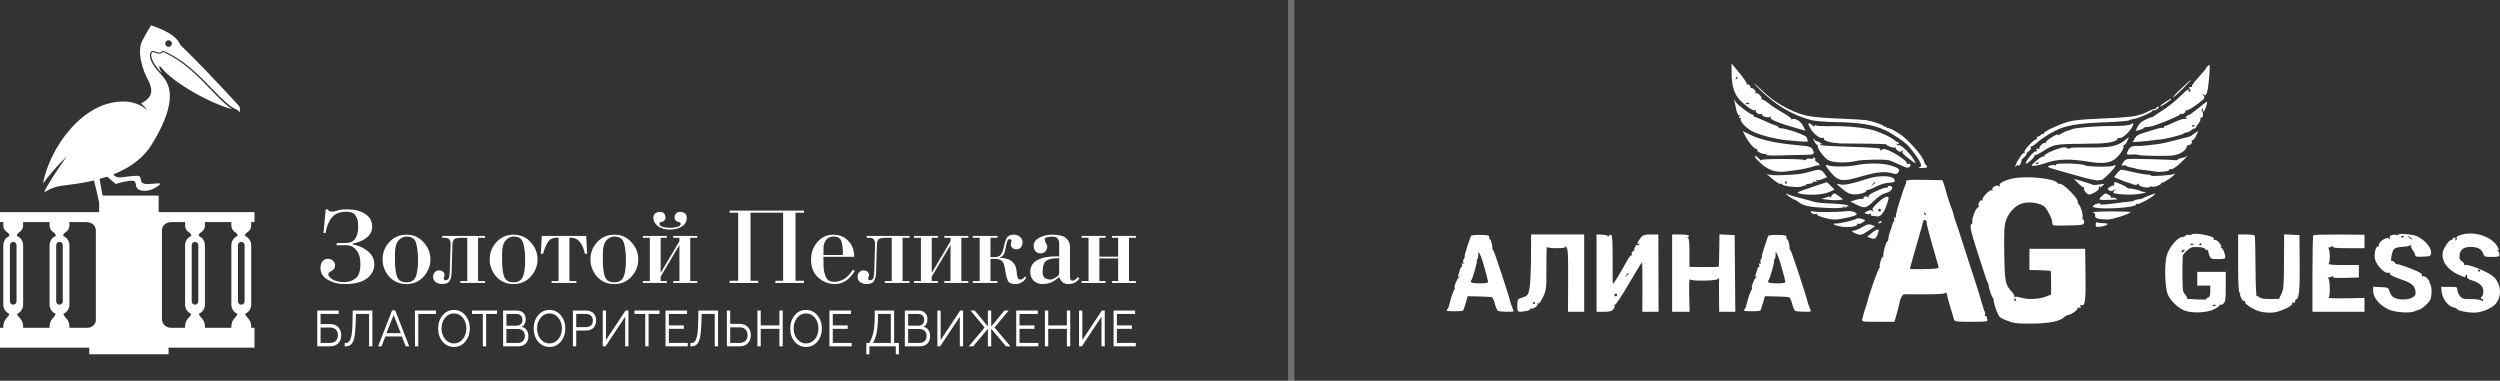 <svg width="394" height="60" viewBox="0 0 394 60" fill="none" xmlns="http://www.w3.org/2000/svg">
<rect x="0" y="0" width="394" height="60" fill="#333333" stroke="none"/>
<path fill-rule="evenodd" clip-rule="evenodd" d="M6.772 28.916C7.848 23.268 13.156 15.6 19.943 16.016C20.997 16.081 22.421 16.568 23.166 17.385C22.952 16.919 22.482 16.474 22.208 16.321C24.029 15.363 24.154 14.34 23.423 12.759C22.481 11.134 21.546 8.235 22.406 6.452C22.788 5.659 23.793 4 23.793 4C23.793 4 27.721 5.105 28.429 7.09C30.68 9.237 33.758 12.436 37.661 16.687C37.861 16.905 37.882 17.263 37.724 17.761C37.703 17.603 37.585 17.451 37.372 17.304C36.219 16.871 34.943 15.555 33.444 14.008C31.36 11.86 28.846 9.266 25.635 7.98C25.407 8.348 24.997 8.386 24.404 8.092C24.124 8.007 23.924 8.038 23.793 8.177C23.708 8.268 23.656 8.412 23.639 8.61C23.601 9.042 23.702 9.323 23.88 9.71C24.213 10.432 24.682 10.955 25.164 11.493L25.164 11.493L25.165 11.493L25.165 11.493C25.414 11.771 25.666 12.053 25.906 12.368C27.626 14.656 26.662 18.31 23.947 22.715C22.719 24.754 20.716 26.333 17.939 27.451C17.956 27.531 17.972 27.606 17.988 27.675C18.252 27.845 18.523 27.961 18.753 27.961C19.115 27.961 19.534 27.905 19.983 27.845C20.501 27.776 21.059 27.701 21.617 27.701C22.086 27.701 22.133 27.964 22.185 28.254C22.249 28.608 22.32 29.003 23.18 29.003C23.689 29.003 24.114 28.96 24.446 28.927L24.446 28.927C24.929 28.878 25.212 28.849 25.264 29.003C24.83 29.437 23.649 30.253 22.399 30.045C21.544 29.902 21.468 29.448 21.405 29.066C21.352 28.75 21.308 28.482 20.836 28.482C20.003 28.482 18.753 28.83 18.232 29.003L17.038 27.958L16.876 27.843C16.498 27.971 16.091 28.086 15.688 28.199L16.169 30.826H25.003V33.431H30.733H38.026L40.11 33.431V34.994L39.589 34.994V35.547C39.589 35.926 39.411 36.283 39.108 36.511L38.82 36.728C38.698 36.82 38.627 36.963 38.627 37.114C38.627 37.142 38.625 37.168 38.62 37.194C39.189 37.428 39.589 37.987 39.589 38.64V48.016C39.589 48.662 39.197 49.217 38.638 49.455C38.662 49.6 38.726 49.736 38.825 49.848L39.108 50.168C39.418 50.518 39.589 50.969 39.589 51.437V51.663H40.11V54.788H38.026H30.733H26.566V55.83H14.064V54.788H9.376H2.084H0V51.663H0.521V51.437C0.521 50.969 0.692 50.518 1.002 50.168L1.285 49.848C1.383 49.736 1.448 49.6 1.472 49.455C0.913 49.217 0.521 48.662 0.521 48.016V38.64C0.521 37.987 0.921 37.428 1.489 37.194C1.485 37.168 1.483 37.142 1.483 37.114C1.483 36.963 1.411 36.82 1.29 36.728L1.002 36.511C0.699 36.283 0.521 35.926 0.521 35.547L0.521 34.994L0 34.994V33.431L2.084 33.431H9.376H15.627V31.813L15.597 31.814C15.377 30.772 15.125 29.654 14.814 28.437C14.007 28.633 13.153 28.791 12.254 28.932C11.695 29.02 11.206 29.08 10.765 29.135L10.764 29.135C9.255 29.323 8.299 29.442 6.95 30.339C7.412 29.172 8.817 27.122 10.003 25.393C10.173 25.144 10.339 24.902 10.497 24.67C9.132 26 7.89 27.415 6.772 28.916ZM25.434 10.65C25.302 10.479 25.22 10.461 25.16 10.482C25.016 10.533 25.151 10.806 25.21 10.926L25.22 10.947C25.327 11.166 25.42 11.359 25.499 11.526C25.439 11.457 25.378 11.388 25.317 11.32L25.317 11.319C24.749 10.676 23.592 9.329 23.875 8.398C23.944 8.171 24.111 8.187 24.303 8.243C24.63 8.404 24.916 8.473 25.16 8.451C25.374 8.431 25.552 8.345 25.692 8.193C28.788 9.496 31.238 12.046 33.274 14.165C34.51 15.451 35.596 16.582 36.604 17.204C33.331 16.395 27.307 13.085 25.434 10.65ZM29.171 38.64C29.171 37.987 29.571 37.428 30.139 37.194C30.134 37.168 30.132 37.142 30.132 37.114C30.132 36.963 30.061 36.82 29.94 36.728L29.651 36.511C29.349 36.283 29.171 35.926 29.171 35.547V34.994L27.087 34.994L27.083 34.994C25.836 34.995 25.524 35.862 25.524 36.296V50.395L25.539 50.374C25.539 50.787 25.824 51.596 26.942 51.663H29.171V51.437C29.171 50.969 29.342 50.518 29.651 50.168L29.934 49.848C30.033 49.736 30.098 49.6 30.122 49.455C29.563 49.217 29.171 48.662 29.171 48.016V38.64ZM15.106 50.555C15.038 50.968 14.726 51.553 13.859 51.663H10.939V51.437C10.939 50.969 10.768 50.518 10.458 50.168L10.175 49.848C10.076 49.736 10.012 49.6 9.988 49.455C10.547 49.217 10.939 48.662 10.939 48.016V38.64C10.939 37.987 10.539 37.428 9.971 37.194C9.975 37.168 9.977 37.142 9.977 37.114C9.977 36.963 10.049 36.82 10.17 36.728L10.458 36.511C10.761 36.283 10.939 35.926 10.939 35.547V34.994H13.297C13.366 35.003 13.451 35.008 13.555 35.008C14.759 35.008 15.088 35.818 15.106 36.261V50.555ZM36.463 51.663H32.296V51.437C32.296 50.969 32.125 50.518 31.815 50.168L31.532 49.848C31.434 49.736 31.369 49.6 31.345 49.455C31.904 49.217 32.296 48.662 32.296 48.016V38.64C32.296 37.987 31.896 37.428 31.328 37.194C31.332 37.168 31.334 37.142 31.334 37.114C31.334 36.963 31.406 36.82 31.527 36.728L31.815 36.511C32.118 36.283 32.296 35.926 32.296 35.547V34.994H36.463V35.547C36.463 35.926 36.641 36.283 36.944 36.511L37.232 36.728C37.354 36.82 37.425 36.963 37.425 37.114C37.425 37.142 37.427 37.168 37.431 37.194C36.863 37.428 36.463 37.987 36.463 38.64V48.016C36.463 48.662 36.855 49.217 37.414 49.455C37.39 49.6 37.326 49.736 37.227 49.848L36.944 50.168C36.634 50.518 36.463 50.969 36.463 51.437V51.663ZM3.646 51.663V51.437C3.646 50.969 3.475 50.518 3.165 50.168L2.883 49.848C2.784 49.736 2.719 49.6 2.695 49.455C3.254 49.217 3.646 48.662 3.646 48.016V38.64C3.646 37.987 3.246 37.428 2.678 37.194C2.682 37.168 2.685 37.142 2.685 37.114C2.685 36.963 2.756 36.82 2.877 36.728L3.165 36.511C3.468 36.283 3.646 35.926 3.646 35.547L3.646 34.994H7.814V35.547C7.814 35.926 7.992 36.283 8.294 36.511L8.583 36.728C8.704 36.82 8.775 36.963 8.775 37.114C8.775 37.142 8.777 37.168 8.782 37.194C8.214 37.428 7.814 37.987 7.814 38.64V48.016C7.814 48.662 8.206 49.217 8.765 49.455C8.74 49.6 8.676 49.736 8.577 49.848L8.294 50.168C7.985 50.518 7.814 50.969 7.814 51.437V51.663H3.646ZM26.566 7.386C26.854 7.386 27.087 7.152 27.087 6.865C27.087 6.577 26.854 6.344 26.566 6.344C26.278 6.344 26.045 6.577 26.045 6.865C26.045 7.152 26.278 7.386 26.566 7.386ZM30.212 38.64C30.212 38.352 30.446 38.119 30.733 38.119C31.021 38.119 31.254 38.352 31.254 38.64V47.495C31.254 47.783 31.021 48.016 30.733 48.016C30.446 48.016 30.212 47.783 30.212 47.495V38.64ZM2.084 38.119C1.796 38.119 1.563 38.352 1.563 38.64V47.495C1.563 47.783 1.796 48.016 2.084 48.016C2.371 48.016 2.605 47.783 2.605 47.495V38.64C2.605 38.352 2.371 38.119 2.084 38.119ZM37.505 38.64C37.505 38.352 37.738 38.119 38.026 38.119C38.314 38.119 38.547 38.352 38.547 38.64V47.495C38.547 47.783 38.314 48.016 38.026 48.016C37.738 48.016 37.505 47.783 37.505 47.495V38.64ZM9.376 38.119C9.089 38.119 8.855 38.352 8.855 38.64V47.495C8.855 47.783 9.089 48.016 9.376 48.016C9.664 48.016 9.897 47.783 9.897 47.495V38.64C9.897 38.352 9.664 38.119 9.376 38.119Z" fill="white"/>
<path d="M51.312 36.725H50.982L51.33 33H51.661C51.672 33.023 51.684 33.046 51.696 33.07C51.719 33.093 51.742 33.122 51.765 33.157C51.812 33.203 51.875 33.249 51.957 33.296C52.038 33.331 52.136 33.348 52.253 33.348C52.485 33.348 52.653 33.337 52.757 33.313C52.873 33.29 52.972 33.261 53.053 33.226C53.077 33.215 53.1 33.209 53.123 33.209C53.146 33.197 53.169 33.186 53.193 33.174C53.32 33.128 53.5 33.087 53.732 33.052C53.964 33.017 54.353 33 54.899 33C55.932 33 56.814 33.238 57.545 33.714C58.288 34.178 58.659 34.845 58.659 35.716C58.659 35.878 58.63 36.081 58.572 36.325C58.514 36.569 58.38 36.818 58.172 37.074C57.963 37.329 57.649 37.578 57.231 37.822C56.825 38.054 56.268 38.252 55.56 38.414V38.519C56.477 38.669 57.278 39.023 57.963 39.58C58.647 40.138 58.99 40.828 58.99 41.652C58.99 42.534 58.607 43.277 57.841 43.88C57.075 44.472 55.879 44.768 54.255 44.768C53.315 44.768 52.456 44.548 51.678 44.107C50.901 43.666 50.512 43.039 50.512 42.227C50.512 41.762 50.622 41.408 50.843 41.165C51.063 40.909 51.342 40.782 51.678 40.782C51.991 40.782 52.247 40.874 52.444 41.06C52.641 41.234 52.757 41.431 52.792 41.652C52.804 41.664 52.81 41.681 52.81 41.704C52.81 41.727 52.81 41.751 52.81 41.774C52.81 41.843 52.804 41.925 52.792 42.018C52.781 42.099 52.752 42.18 52.705 42.261C52.67 42.343 52.618 42.418 52.548 42.488C52.479 42.557 52.386 42.627 52.27 42.697C52.247 42.708 52.212 42.726 52.166 42.749C52.131 42.772 52.096 42.789 52.061 42.801C51.98 42.847 51.904 42.906 51.835 42.975C51.777 43.033 51.748 43.114 51.748 43.219C51.748 43.265 51.754 43.318 51.765 43.376C51.788 43.422 51.817 43.474 51.852 43.532C51.991 43.764 52.27 43.979 52.688 44.176C53.117 44.362 53.639 44.455 54.255 44.455C54.951 44.455 55.549 44.258 56.048 43.863C56.547 43.457 56.796 42.726 56.796 41.669C56.796 40.834 56.669 40.207 56.413 39.789C56.158 39.371 55.879 39.076 55.578 38.901C55.38 38.797 55.189 38.727 55.003 38.693C54.829 38.658 54.684 38.64 54.568 38.64L53.053 38.658V38.31L54.498 38.292C55.079 38.292 55.502 38.147 55.769 37.857C56.036 37.567 56.216 37.248 56.309 36.9C56.378 36.667 56.419 36.447 56.431 36.238C56.442 36.017 56.448 35.843 56.448 35.716C56.448 35.6 56.442 35.478 56.431 35.35C56.431 35.222 56.425 35.089 56.413 34.95C56.355 34.555 56.204 34.195 55.961 33.87C55.717 33.534 55.264 33.366 54.603 33.366C53.547 33.366 52.775 33.673 52.287 34.288C51.8 34.892 51.475 35.704 51.312 36.725Z" fill="white"/>
<path d="M60.295 40.886C60.295 39.842 60.649 38.931 61.357 38.153C62.076 37.375 62.975 36.987 64.055 36.987C65.157 36.987 66.063 37.387 66.771 38.188C67.478 38.977 67.832 39.876 67.832 40.886C67.832 41.896 67.478 42.795 66.771 43.584C66.063 44.374 65.157 44.768 64.055 44.768C62.952 44.768 62.047 44.379 61.339 43.602C60.643 42.813 60.295 41.907 60.295 40.886ZM62.262 39.633C62.25 39.853 62.244 40.074 62.244 40.294C62.244 40.503 62.244 40.718 62.244 40.938C62.244 42.122 62.355 43.01 62.575 43.602C62.796 44.194 63.295 44.49 64.072 44.49C64.769 44.49 65.245 44.217 65.5 43.671C65.755 43.126 65.883 42.209 65.883 40.921C65.883 40.909 65.883 40.904 65.883 40.904C65.883 40.892 65.883 40.88 65.883 40.869C65.883 39.975 65.79 39.157 65.604 38.414C65.43 37.66 64.919 37.282 64.072 37.282C64.037 37.282 64.003 37.282 63.968 37.282C63.945 37.282 63.916 37.288 63.881 37.3C63.486 37.335 63.126 37.532 62.801 37.892C62.477 38.24 62.297 38.82 62.262 39.633Z" fill="white"/>
<path d="M73.639 37.474H72.873C72.107 37.474 71.655 37.573 71.516 37.77C71.388 37.956 71.318 38.199 71.307 38.501L71.167 42.975C71.156 43.474 71.057 43.898 70.871 44.246C70.686 44.594 70.279 44.768 69.653 44.768C69.293 44.768 68.968 44.669 68.678 44.472C68.399 44.275 68.26 43.991 68.26 43.619C68.26 43.306 68.353 43.062 68.539 42.888C68.736 42.702 68.945 42.609 69.165 42.609C69.397 42.609 69.601 42.667 69.775 42.784C69.96 42.9 70.053 43.085 70.053 43.341C70.053 43.387 70.053 43.434 70.053 43.48C70.053 43.515 70.042 43.555 70.018 43.602C70.018 43.613 70.013 43.625 70.001 43.637C70.001 43.637 69.995 43.642 69.984 43.654C69.984 43.666 69.978 43.677 69.966 43.689C69.954 43.712 69.943 43.73 69.931 43.741C69.931 43.753 69.931 43.77 69.931 43.793C69.931 43.816 69.931 43.84 69.931 43.863C69.931 43.874 69.931 43.892 69.931 43.915C69.943 43.985 69.96 44.043 69.984 44.089C70.007 44.136 70.053 44.159 70.123 44.159C70.494 44.159 70.709 44.025 70.767 43.758C70.837 43.48 70.877 43.143 70.889 42.749L71.011 38.501C71.011 38.455 71.011 38.408 71.011 38.362C71.011 38.315 71.011 38.269 71.011 38.223C70.999 38.037 70.929 37.869 70.802 37.718C70.686 37.555 70.436 37.474 70.053 37.474H69.688V37.178H76.442V37.474H75.345V44.298H76.442V44.594H72.543V44.298H73.639V37.474Z" fill="white"/>
<path d="M77.176 40.886C77.176 39.842 77.53 38.931 78.238 38.153C78.958 37.375 79.857 36.987 80.936 36.987C82.039 36.987 82.944 37.387 83.652 38.188C84.36 38.977 84.714 39.876 84.714 40.886C84.714 41.896 84.36 42.795 83.652 43.584C82.944 44.374 82.039 44.768 80.936 44.768C79.834 44.768 78.929 44.379 78.221 43.602C77.524 42.813 77.176 41.907 77.176 40.886ZM79.143 39.633C79.132 39.853 79.126 40.074 79.126 40.294C79.126 40.503 79.126 40.718 79.126 40.938C79.126 42.122 79.236 43.01 79.457 43.602C79.677 44.194 80.176 44.49 80.954 44.49C81.65 44.49 82.126 44.217 82.381 43.671C82.637 43.126 82.764 42.209 82.764 40.921C82.764 40.909 82.764 40.904 82.764 40.904C82.764 40.892 82.764 40.88 82.764 40.869C82.764 39.975 82.671 39.157 82.486 38.414C82.312 37.66 81.801 37.282 80.954 37.282C80.919 37.282 80.884 37.282 80.849 37.282C80.826 37.282 80.797 37.288 80.762 37.3C80.368 37.335 80.008 37.532 79.683 37.892C79.358 38.24 79.178 38.82 79.143 39.633Z" fill="white"/>
<path d="M92.384 37.178L92.54 39.998H92.175C92.012 39.186 91.74 38.553 91.356 38.101C90.985 37.636 90.445 37.428 89.737 37.474V44.298H90.834V44.594H86.935V44.298H88.031V37.474C87.219 37.428 86.668 37.636 86.378 38.101C86.088 38.565 85.844 39.128 85.647 39.789C85.635 39.824 85.623 39.859 85.612 39.894C85.612 39.929 85.606 39.963 85.594 39.998H85.229L85.385 37.178H92.384Z" fill="white"/>
<path d="M93.055 40.886C93.055 39.842 93.409 38.931 94.117 38.153C94.836 37.375 95.736 36.987 96.815 36.987C97.917 36.987 98.823 37.387 99.531 38.188C100.239 38.977 100.593 39.876 100.593 40.886C100.593 41.896 100.239 42.795 99.531 43.584C98.823 44.374 97.917 44.768 96.815 44.768C95.712 44.768 94.807 44.379 94.099 43.602C93.403 42.813 93.055 41.907 93.055 40.886ZM95.022 39.633C95.01 39.853 95.004 40.074 95.004 40.294C95.004 40.503 95.004 40.718 95.004 40.938C95.004 42.122 95.115 43.01 95.335 43.602C95.556 44.194 96.055 44.49 96.832 44.49C97.529 44.49 98.004 44.217 98.26 43.671C98.515 43.126 98.643 42.209 98.643 40.921C98.643 40.909 98.643 40.904 98.643 40.904C98.643 40.892 98.643 40.88 98.643 40.869C98.643 39.975 98.55 39.157 98.364 38.414C98.19 37.66 97.68 37.282 96.832 37.282C96.797 37.282 96.763 37.282 96.728 37.282C96.705 37.282 96.676 37.288 96.641 37.3C96.246 37.335 95.886 37.532 95.561 37.892C95.237 38.24 95.057 38.82 95.022 39.633Z" fill="white"/>
<path d="M104.119 43.01L107.078 38.014V37.474H106.103V37.178H109.881V37.474H108.784V44.298H109.881V44.594H106.103V44.298H107.078V38.605L104.119 43.602V44.298H105.094V44.594H101.316V44.298H102.413V37.474H101.316V37.178H105.094V37.474H104.119V43.01ZM105.616 36.186C104.804 36.186 104.159 36.006 103.684 35.646C103.208 35.275 102.97 34.816 102.97 34.271C102.97 34.004 103.057 33.801 103.231 33.661C103.405 33.522 103.591 33.435 103.788 33.4C103.823 33.4 103.858 33.4 103.893 33.4C103.939 33.389 103.98 33.383 104.014 33.383C104.293 33.383 104.508 33.476 104.658 33.661C104.809 33.836 104.885 34.039 104.885 34.271C104.885 34.306 104.879 34.358 104.867 34.428C104.856 34.486 104.833 34.549 104.798 34.619C104.763 34.7 104.699 34.776 104.606 34.845C104.525 34.915 104.403 34.961 104.241 34.985C104.229 34.985 104.217 34.985 104.206 34.985C104.194 34.985 104.183 34.99 104.171 35.002C104.113 35.002 104.055 35.025 103.997 35.072C103.951 35.106 103.927 35.188 103.927 35.315C103.927 35.466 104.067 35.6 104.345 35.716C104.635 35.82 104.96 35.878 105.32 35.89C105.366 35.89 105.413 35.89 105.459 35.89C105.506 35.89 105.552 35.89 105.599 35.89C105.645 35.89 105.691 35.89 105.738 35.89C105.784 35.89 105.831 35.89 105.877 35.89C105.935 35.89 105.993 35.89 106.051 35.89C106.109 35.878 106.167 35.867 106.225 35.855C106.481 35.832 106.719 35.774 106.939 35.681C107.16 35.588 107.27 35.466 107.27 35.315C107.27 35.176 107.241 35.095 107.183 35.072C107.136 35.037 107.084 35.014 107.026 35.002C107.014 35.002 107.003 35.002 106.991 35.002C106.98 34.99 106.968 34.985 106.956 34.985C106.922 34.973 106.881 34.961 106.835 34.95C106.788 34.938 106.742 34.921 106.695 34.898C106.602 34.851 106.515 34.782 106.434 34.689C106.353 34.584 106.312 34.445 106.312 34.271C106.312 34.039 106.388 33.836 106.539 33.661C106.701 33.476 106.922 33.383 107.2 33.383C107.223 33.383 107.247 33.383 107.27 33.383C107.293 33.383 107.31 33.383 107.322 33.383C107.554 33.406 107.763 33.487 107.949 33.627C108.134 33.766 108.227 33.981 108.227 34.271C108.227 34.898 107.989 35.362 107.513 35.663C107.049 35.954 106.533 36.122 105.964 36.168C105.906 36.18 105.848 36.186 105.79 36.186C105.732 36.186 105.674 36.186 105.616 36.186Z" fill="white"/>
<path d="M118.284 33.522V44.246H119.502V44.594H114.993V44.246H116.334V33.522H114.993V33.191H126.709V33.522H125.369V44.246H126.709V44.594H122.201V44.246H123.419V33.522H118.284Z" fill="white"/>
<path d="M134.419 42.523L134.714 42.714C134.285 43.387 133.821 43.898 133.322 44.246C132.823 44.594 132.237 44.768 131.564 44.768C130.6 44.768 129.736 44.432 128.97 43.758C128.204 43.085 127.821 42.128 127.821 40.886C127.821 39.842 128.151 38.931 128.813 38.153C129.486 37.375 130.322 36.987 131.32 36.987C131.505 36.987 131.714 37.004 131.946 37.039C132.179 37.074 132.411 37.137 132.643 37.23C133.107 37.416 133.542 37.758 133.948 38.257C134.355 38.745 134.587 39.482 134.645 40.468H129.77L129.788 41.669C129.788 41.774 129.788 41.884 129.788 42C129.799 42.116 129.811 42.232 129.823 42.348C129.869 42.871 130.003 43.346 130.223 43.776C130.444 44.205 130.867 44.42 131.494 44.42C131.9 44.42 132.353 44.304 132.852 44.072C133.351 43.828 133.873 43.312 134.419 42.523ZM129.77 40.19H132.834C132.858 39.401 132.794 38.722 132.643 38.153C132.504 37.573 132.092 37.282 131.407 37.282C130.966 37.282 130.635 37.387 130.415 37.596C130.194 37.793 130.037 38.014 129.945 38.257C129.875 38.42 129.828 38.577 129.805 38.727C129.794 38.878 129.788 39 129.788 39.093L129.77 40.19Z" fill="white"/>
<path d="M140.536 37.474H139.77C139.004 37.474 138.552 37.573 138.413 37.77C138.285 37.956 138.215 38.199 138.204 38.501L138.064 42.975C138.053 43.474 137.954 43.898 137.768 44.246C137.583 44.594 137.177 44.768 136.55 44.768C136.19 44.768 135.865 44.669 135.575 44.472C135.296 44.275 135.157 43.991 135.157 43.619C135.157 43.306 135.25 43.062 135.436 42.888C135.633 42.702 135.842 42.609 136.062 42.609C136.295 42.609 136.498 42.667 136.672 42.784C136.857 42.9 136.95 43.085 136.95 43.341C136.95 43.387 136.95 43.434 136.95 43.48C136.95 43.515 136.939 43.555 136.915 43.602C136.915 43.613 136.91 43.625 136.898 43.637C136.898 43.637 136.892 43.642 136.881 43.654C136.881 43.666 136.875 43.677 136.863 43.689C136.852 43.712 136.84 43.73 136.828 43.741C136.828 43.753 136.828 43.77 136.828 43.793C136.828 43.816 136.828 43.84 136.828 43.863C136.828 43.874 136.828 43.892 136.828 43.915C136.84 43.985 136.857 44.043 136.881 44.089C136.904 44.136 136.95 44.159 137.02 44.159C137.391 44.159 137.606 44.025 137.664 43.758C137.734 43.48 137.774 43.143 137.786 42.749L137.908 38.501C137.908 38.455 137.908 38.408 137.908 38.362C137.908 38.315 137.908 38.269 137.908 38.223C137.896 38.037 137.826 37.869 137.699 37.718C137.583 37.555 137.333 37.474 136.95 37.474H136.585V37.178H143.339V37.474H142.242V44.298H143.339V44.594H139.44V44.298H140.536V37.474Z" fill="white"/>
<path d="M146.841 43.01L149.801 38.014V37.474H148.826V37.178H152.603V37.474H151.507V44.298H152.603V44.594H148.826V44.298H149.801V38.605L146.841 43.602V44.298H147.816V44.594H144.038V44.298H145.135V37.474H144.038V37.178H147.816V37.474H146.841V43.01Z" fill="white"/>
<path d="M156.106 40.52H156.733C157.186 40.52 157.505 40.404 157.691 40.172C157.876 39.929 158.01 39.667 158.091 39.389C158.103 39.319 158.114 39.255 158.126 39.197C158.149 39.128 158.166 39.064 158.178 39.006C158.306 38.379 158.462 37.886 158.648 37.526C158.845 37.166 159.228 36.987 159.797 36.987C160.145 36.987 160.459 37.097 160.737 37.317C161.016 37.526 161.155 37.822 161.155 38.205C161.155 38.484 161.074 38.733 160.911 38.954C160.76 39.174 160.528 39.285 160.215 39.285C159.948 39.285 159.727 39.215 159.553 39.076C159.391 38.925 159.31 38.745 159.31 38.536C159.31 38.466 159.315 38.402 159.327 38.344C159.339 38.275 159.35 38.211 159.362 38.153C159.362 38.141 159.362 38.13 159.362 38.118C159.373 38.106 159.379 38.095 159.379 38.083C159.391 38.06 159.397 38.037 159.397 38.014C159.408 37.99 159.414 37.967 159.414 37.944C159.414 37.828 159.379 37.758 159.31 37.735C159.24 37.712 159.159 37.7 159.066 37.7C159.066 37.7 159.06 37.7 159.048 37.7C159.048 37.7 159.043 37.7 159.031 37.7C159.019 37.7 159.008 37.7 158.996 37.7C158.915 37.7 158.845 37.776 158.787 37.927C158.729 38.066 158.677 38.223 158.631 38.397C158.596 38.536 158.567 38.669 158.544 38.797C158.532 38.913 158.52 39 158.509 39.058C158.509 39.081 158.503 39.105 158.491 39.128C158.491 39.151 158.486 39.174 158.474 39.197C158.381 39.639 158.271 39.963 158.143 40.172C158.016 40.37 157.83 40.503 157.586 40.573V40.625C158.457 40.671 159.066 40.845 159.414 41.147C159.762 41.437 159.989 41.757 160.093 42.105C160.128 42.232 160.157 42.36 160.18 42.488C160.203 42.604 160.221 42.72 160.232 42.836C160.232 42.847 160.232 42.859 160.232 42.871C160.232 42.882 160.232 42.894 160.232 42.906C160.267 43.207 160.313 43.474 160.371 43.706C160.441 43.938 160.586 44.054 160.807 44.054C160.958 44.054 161.097 44.008 161.225 43.915C161.352 43.811 161.451 43.7 161.52 43.584L161.747 43.706C161.596 44.031 161.364 44.292 161.05 44.49C160.737 44.675 160.371 44.768 159.954 44.768C159.362 44.768 158.985 44.583 158.822 44.211C158.66 43.84 158.544 43.428 158.474 42.975C158.474 42.952 158.474 42.929 158.474 42.906C158.474 42.882 158.468 42.859 158.457 42.836C158.457 42.813 158.451 42.789 158.439 42.766C158.439 42.731 158.439 42.702 158.439 42.679C158.323 41.832 158.137 41.31 157.882 41.112C157.638 40.904 157.296 40.799 156.855 40.799H156.489L156.106 40.816V44.298H157.203V44.594H153.304V44.298H154.4V37.474H153.304V37.178H157.203V37.474H156.106V40.52Z" fill="white"/>
<path d="M169.87 43.671L170.114 43.898C170.032 44.014 169.945 44.118 169.853 44.211C169.76 44.304 169.667 44.379 169.574 44.437C169.33 44.6 169.092 44.693 168.86 44.716C168.64 44.751 168.477 44.768 168.373 44.768C168.013 44.768 167.729 44.687 167.52 44.524C167.323 44.362 167.172 44.182 167.067 43.985C167.032 43.927 167.003 43.874 166.98 43.828C166.957 43.77 166.94 43.712 166.928 43.654C166.359 44.153 165.872 44.466 165.466 44.594C165.071 44.71 164.711 44.768 164.386 44.768C163.736 44.768 163.237 44.588 162.889 44.228C162.541 43.857 162.367 43.404 162.367 42.871C162.367 42.035 162.733 41.414 163.464 41.008C164.206 40.602 165.17 40.399 166.353 40.399C166.446 40.399 166.539 40.399 166.632 40.399C166.736 40.399 166.835 40.404 166.928 40.416V38.466C166.928 38.408 166.928 38.35 166.928 38.292C166.928 38.223 166.922 38.159 166.911 38.101C166.876 37.892 166.783 37.706 166.632 37.544C166.481 37.381 166.191 37.3 165.762 37.3C165.483 37.3 165.228 37.335 164.996 37.404C164.764 37.462 164.647 37.555 164.647 37.683C164.647 37.718 164.647 37.758 164.647 37.805C164.659 37.84 164.671 37.874 164.682 37.909C164.694 37.956 164.705 38.002 164.717 38.048C164.729 38.083 164.746 38.118 164.769 38.153C164.781 38.176 164.787 38.199 164.787 38.223C164.798 38.234 164.81 38.252 164.822 38.275C164.833 38.298 164.845 38.321 164.856 38.344C164.868 38.368 164.885 38.391 164.909 38.414C164.943 38.472 164.972 38.536 164.996 38.605C165.03 38.675 165.048 38.756 165.048 38.849C165.048 39.128 164.955 39.377 164.769 39.598C164.595 39.818 164.334 39.929 163.986 39.929C163.661 39.929 163.4 39.824 163.203 39.615C163.005 39.395 162.907 39.099 162.907 38.727C162.907 38.205 163.197 37.787 163.777 37.474C164.369 37.149 165.036 36.987 165.779 36.987C166.835 36.987 167.549 37.143 167.92 37.457C168.292 37.77 168.512 38.112 168.582 38.484C168.605 38.6 168.617 38.71 168.617 38.814C168.628 38.919 168.634 39.023 168.634 39.128V43.654C168.634 43.689 168.634 43.73 168.634 43.776C168.634 43.811 168.64 43.851 168.651 43.898C168.675 43.979 168.709 44.054 168.756 44.124C168.814 44.194 168.907 44.228 169.034 44.228C169.081 44.228 169.127 44.223 169.174 44.211C169.22 44.2 169.267 44.182 169.313 44.159C169.383 44.124 169.452 44.078 169.522 44.02C169.603 43.962 169.673 43.904 169.731 43.846C169.754 43.811 169.777 43.782 169.8 43.758C169.835 43.724 169.858 43.695 169.87 43.671ZM166.928 43.114V40.695C166.034 40.671 165.373 40.793 164.943 41.06C164.526 41.327 164.317 41.925 164.317 42.853C164.317 43.329 164.439 43.648 164.682 43.811C164.938 43.973 165.216 44.054 165.518 44.054C165.599 44.054 165.692 44.043 165.796 44.02C165.901 43.985 166.005 43.938 166.11 43.88C166.237 43.822 166.359 43.753 166.475 43.671C166.603 43.579 166.707 43.492 166.789 43.41C166.835 43.352 166.87 43.3 166.893 43.254C166.916 43.207 166.928 43.161 166.928 43.114Z" fill="white"/>
<path d="M173.26 40.729V44.298H174.235V44.594H170.457V44.298H171.554V37.474H170.457V37.178H174.235V37.474H173.26V40.451H176.219V37.474H175.244V37.178H179.022V37.474H177.925V44.298H179.022V44.594H175.244V44.298H176.219V40.729H173.26Z" fill="white"/>
<path d="M52.023 54.584H50V48.939H53.38V49.479H50.523V51.076H52.023C52.574 51.076 53.003 51.237 53.309 51.56C53.621 51.882 53.776 52.307 53.776 52.834C53.776 53.366 53.621 53.791 53.309 54.108C52.998 54.425 52.569 54.584 52.023 54.584ZM50.523 51.616V54.044H51.973C52.378 54.044 52.692 53.939 52.913 53.729C53.14 53.514 53.253 53.213 53.253 52.826C53.253 52.444 53.14 52.148 52.913 51.939C52.692 51.724 52.378 51.616 51.973 51.616H50.523Z" fill="white"/>
<path d="M54.323 54.584V54.035C54.37 54.046 54.436 54.052 54.521 54.052C54.737 54.052 54.91 53.966 55.037 53.794C55.169 53.622 55.275 53.372 55.355 53.044C55.412 52.823 55.449 52.581 55.468 52.318C55.496 52.017 55.518 51.732 55.532 51.463C55.541 51.264 55.551 50.936 55.56 50.479L55.588 48.939H58.686V54.584H58.163V49.479H56.098L56.062 50.769C56.034 51.828 55.963 52.624 55.85 53.157C55.751 53.64 55.596 53.998 55.383 54.229C55.176 54.455 54.888 54.576 54.521 54.592C54.412 54.592 54.346 54.589 54.323 54.584Z" fill="white"/>
<path d="M60.132 54.584H59.588L61.794 48.907H62.282L64.495 54.584H63.944L63.328 53.028H60.733L60.132 54.584ZM62.034 49.657L60.91 52.503H63.159L62.034 49.657Z" fill="white"/>
<path d="M65.923 54.584H65.4V48.939H68.717V49.479H65.923V54.584Z" fill="white"/>
<path d="M69.762 49.681C70.239 49.121 70.833 48.842 71.544 48.842C72.252 48.842 72.843 49.121 73.319 49.681C73.796 50.24 74.034 50.933 74.034 51.761C74.034 52.595 73.796 53.291 73.319 53.85C72.848 54.404 72.256 54.681 71.544 54.681C70.828 54.681 70.234 54.404 69.762 53.85C69.291 53.296 69.055 52.6 69.055 51.761C69.055 50.928 69.291 50.234 69.762 49.681ZM70.151 53.447C70.524 53.898 70.988 54.124 71.544 54.124C72.101 54.124 72.565 53.898 72.938 53.447C73.315 52.99 73.503 52.428 73.503 51.761C73.503 51.095 73.315 50.533 72.938 50.076C72.565 49.624 72.101 49.398 71.544 49.398C70.988 49.398 70.524 49.624 70.151 50.076C69.774 50.533 69.586 51.095 69.586 51.761C69.586 52.428 69.774 52.99 70.151 53.447Z" fill="white"/>
<path d="M76.615 54.584H76.092V49.479H74.388V48.939H78.341V49.479H76.615V54.584Z" fill="white"/>
<path d="M81.65 54.584H79.288V48.939H81.43C81.869 48.939 82.215 49.062 82.47 49.31C82.724 49.552 82.852 49.885 82.852 50.31C82.852 50.6 82.793 50.85 82.675 51.06C82.562 51.269 82.404 51.417 82.201 51.503C82.531 51.562 82.793 51.726 82.986 51.995C83.179 52.264 83.276 52.603 83.276 53.011C83.276 53.49 83.13 53.872 82.838 54.157C82.545 54.441 82.149 54.584 81.65 54.584ZM79.811 51.85V54.044H81.558C81.925 54.044 82.21 53.947 82.413 53.753C82.616 53.56 82.717 53.288 82.717 52.939C82.717 52.595 82.616 52.328 82.413 52.14C82.21 51.947 81.925 51.85 81.558 51.85H79.811ZM79.811 49.479V51.326H81.345C81.661 51.326 81.904 51.248 82.074 51.092C82.248 50.936 82.335 50.71 82.335 50.415C82.335 50.114 82.248 49.882 82.074 49.721C81.904 49.56 81.661 49.479 81.345 49.479H79.811Z" fill="white"/>
<path d="M84.817 49.681C85.293 49.121 85.887 48.842 86.599 48.842C87.306 48.842 87.898 49.121 88.374 49.681C88.85 50.24 89.088 50.933 89.088 51.761C89.088 52.595 88.85 53.291 88.374 53.85C87.903 54.404 87.311 54.681 86.599 54.681C85.883 54.681 85.289 54.404 84.817 53.85C84.346 53.296 84.11 52.6 84.11 51.761C84.11 50.928 84.346 50.234 84.817 49.681ZM85.206 53.447C85.579 53.898 86.043 54.124 86.599 54.124C87.156 54.124 87.62 53.898 87.992 53.447C88.369 52.99 88.558 52.428 88.558 51.761C88.558 51.095 88.369 50.533 87.992 50.076C87.62 49.624 87.156 49.398 86.599 49.398C86.043 49.398 85.579 49.624 85.206 50.076C84.829 50.533 84.64 51.095 84.64 51.761C84.64 52.428 84.829 52.99 85.206 53.447Z" fill="white"/>
<path d="M90.812 54.584H90.289V48.939H92.368C92.858 48.939 93.245 49.081 93.527 49.366C93.81 49.651 93.952 50.03 93.952 50.503C93.952 50.987 93.81 51.374 93.527 51.665C93.245 51.95 92.858 52.092 92.368 52.092H90.812V54.584ZM90.812 49.479V51.552H92.332C92.681 51.552 92.952 51.463 93.145 51.285C93.339 51.103 93.435 50.847 93.435 50.519C93.435 50.186 93.339 49.931 93.145 49.753C92.957 49.571 92.686 49.479 92.332 49.479H90.812Z" fill="white"/>
<path d="M95.43 54.584H94.992V48.939H95.508V53.584L98.584 48.939H99.043V54.584H98.527V49.923L95.43 54.584Z" fill="white"/>
<path d="M102.215 54.584H101.692V49.479H99.988V48.939H103.941V49.479H102.215V54.584Z" fill="white"/>
<path d="M108.388 54.584H104.888V48.939H108.282V49.479H105.411V51.285H107.766V51.826H105.411V54.044H108.388V54.584Z" fill="white"/>
<path d="M108.803 54.584V54.035C108.85 54.046 108.916 54.052 109.001 54.052C109.218 54.052 109.39 53.966 109.517 53.794C109.649 53.622 109.755 53.372 109.835 53.044C109.892 52.823 109.929 52.581 109.948 52.318C109.977 52.017 109.998 51.732 110.012 51.463C110.021 51.264 110.031 50.936 110.04 50.479L110.068 48.939H113.166V54.584H112.643V49.479H110.578L110.542 50.769C110.514 51.828 110.443 52.624 110.33 53.157C110.231 53.64 110.076 53.998 109.863 54.229C109.656 54.455 109.368 54.576 109.001 54.592C108.892 54.592 108.826 54.589 108.803 54.584Z" fill="white"/>
<path d="M116.557 54.584H114.556V48.939H115.079V51.044H116.557C117.118 51.044 117.552 51.208 117.858 51.535C118.174 51.864 118.332 52.291 118.332 52.818C118.332 53.355 118.174 53.785 117.858 54.108C117.542 54.425 117.108 54.584 116.557 54.584ZM115.079 51.584V54.044H116.522C116.927 54.044 117.243 53.939 117.469 53.729C117.695 53.514 117.809 53.21 117.809 52.818C117.809 52.425 117.695 52.121 117.469 51.907C117.248 51.691 116.932 51.584 116.522 51.584H115.079Z" fill="white"/>
<path d="M119.892 54.584H119.369V48.939H119.892V51.285H122.834V48.939H123.357V54.584H122.834V51.826H119.892V54.584Z" fill="white"/>
<path d="M125.251 49.681C125.727 49.121 126.321 48.842 127.033 48.842C127.74 48.842 128.332 49.121 128.808 49.681C129.284 50.24 129.522 50.933 129.522 51.761C129.522 52.595 129.284 53.291 128.808 53.85C128.336 54.404 127.745 54.681 127.033 54.681C126.316 54.681 125.722 54.404 125.251 53.85C124.779 53.296 124.544 52.6 124.544 51.761C124.544 50.928 124.779 50.234 125.251 49.681ZM125.64 53.447C126.012 53.898 126.476 54.124 127.033 54.124C127.589 54.124 128.053 53.898 128.426 53.447C128.803 52.99 128.992 52.428 128.992 51.761C128.992 51.095 128.803 50.533 128.426 50.076C128.053 49.624 127.589 49.398 127.033 49.398C126.476 49.398 126.012 49.624 125.64 50.076C125.263 50.533 125.074 51.095 125.074 51.761C125.074 52.428 125.263 52.99 125.64 53.447Z" fill="white"/>
<path d="M134.223 54.584H130.722V48.939H134.117V49.479H131.245V51.285H133.6V51.826H131.245V54.044H134.223V54.584Z" fill="white"/>
<path d="M137.018 55.842H136.53V54.044H136.997C137.303 53.554 137.523 52.982 137.655 52.326C137.791 51.659 137.86 50.756 137.86 49.616V48.939H140.915V54.044H141.664V55.842H141.176V54.584H137.018V55.842ZM137.584 54.044H140.391V49.479H138.376V49.858C138.376 51.783 138.112 53.178 137.584 54.044Z" fill="white"/>
<path d="M144.962 54.584H142.6V48.939H144.743C145.181 48.939 145.528 49.062 145.782 49.31C146.037 49.552 146.164 49.885 146.164 50.31C146.164 50.6 146.105 50.85 145.988 51.06C145.874 51.269 145.716 51.417 145.514 51.503C145.844 51.562 146.105 51.726 146.299 51.995C146.492 52.264 146.589 52.603 146.589 53.011C146.589 53.49 146.442 53.872 146.15 54.157C145.858 54.441 145.462 54.584 144.962 54.584ZM143.124 51.85V54.044H144.87C145.238 54.044 145.523 53.947 145.726 53.753C145.929 53.56 146.03 53.288 146.03 52.939C146.03 52.595 145.929 52.328 145.726 52.14C145.523 51.947 145.238 51.85 144.87 51.85H143.124ZM143.124 49.479V51.326H144.658C144.974 51.326 145.217 51.248 145.386 51.092C145.561 50.936 145.648 50.71 145.648 50.415C145.648 50.114 145.561 49.882 145.386 49.721C145.217 49.56 144.974 49.479 144.658 49.479H143.124Z" fill="white"/>
<path d="M148.17 54.584H147.731V48.939H148.247V53.584L151.324 48.939H151.783V54.584H151.267V49.923L148.17 54.584Z" fill="white"/>
<path d="M152.954 48.939H153.619L155.691 51.447V48.939H156.214V51.463L158.3 48.939H158.965L156.744 51.616L159.248 54.584H158.547L156.214 51.81V54.584H155.691V51.826L153.371 54.584H152.678L155.174 51.616L152.954 48.939Z" fill="white"/>
<path d="M163.655 54.584H160.155V48.939H163.549V49.479H160.678V51.285H163.033V51.826H160.678V54.044H163.655V54.584Z" fill="white"/>
<path d="M165.201 54.584H164.678V48.939H165.201V51.285H168.143V48.939H168.667V54.584H168.143V51.826H165.201V54.584Z" fill="white"/>
<path d="M170.496 54.584H170.058V48.939H170.574V53.584L173.65 48.939H174.11V54.584H173.594V49.923L170.496 54.584Z" fill="white"/>
<path d="M179 54.584H175.5V48.939H178.894V49.479H176.023V51.285H178.378V51.826H176.023V54.044H179V54.584Z" fill="white"/>
<path fill-rule="evenodd" clip-rule="evenodd" d="M272.897 11.435C272.901 13.488 273.306 14.836 274.196 15.754C275.216 16.806 276.337 17.557 276.622 17.38C276.769 17.288 276.809 17.315 276.726 17.449C276.558 17.723 277.31 18.145 277.632 17.959C277.764 17.882 277.804 17.895 277.721 17.987C277.487 18.247 278.603 18.654 278.902 18.417C279.084 18.273 279.12 18.298 279.038 18.514C278.918 18.829 280.421 19.447 283.156 20.206L284.536 20.59L284.167 19.841C283.796 19.085 282.853 18.534 282.388 18.801C282.266 18.871 282.233 18.855 282.314 18.765C282.395 18.675 281.819 18.241 281.033 17.8C280.248 17.359 279.226 16.688 278.762 16.31C278.298 15.932 277.82 15.652 277.7 15.687C277.58 15.724 277.549 15.686 277.63 15.604C277.831 15.401 276.988 14.521 276.74 14.675C276.632 14.743 276.599 14.708 276.666 14.597C276.823 14.342 276.139 13.703 275.922 13.901C275.833 13.983 275.809 13.961 275.869 13.853C276.005 13.605 275.527 13.141 275.324 13.324C275.242 13.399 275.228 13.365 275.294 13.249C275.359 13.133 274.846 12.354 274.154 11.519L272.895 10L272.897 11.435ZM347.889 10.452C347.76 10.582 347.655 10.738 347.655 10.799C347.655 10.861 347.132 11.478 346.493 12.171C345.855 12.864 345.378 13.506 345.434 13.598C345.49 13.689 345.464 13.751 345.375 13.736C344.988 13.668 344.89 13.774 345.103 14.032C345.263 14.226 345.269 14.348 345.122 14.44C345.006 14.511 344.925 14.497 344.94 14.408C345.032 13.878 344.788 14.017 343.6 15.172C342.872 15.879 341.709 16.821 341.013 17.265C340.318 17.708 339.641 18.163 339.509 18.276C339.377 18.389 339.201 18.474 339.119 18.466C339.036 18.458 338.573 18.64 338.09 18.871C337.494 19.156 337.11 19.506 336.896 19.96L336.581 20.629L337.091 20.507C337.372 20.439 337.725 20.286 337.876 20.166C338.027 20.045 338.18 19.969 338.218 19.996C338.255 20.023 338.307 20.039 338.334 20.032C338.361 20.024 338.607 19.988 338.882 19.951C339.698 19.841 343.556 18.252 343.556 18.026C343.556 17.911 343.611 17.873 343.679 17.941C343.862 18.125 344.561 17.697 344.429 17.482C344.367 17.38 344.438 17.345 344.588 17.402C344.835 17.498 347.098 15.954 347.376 15.5C347.44 15.396 347.376 15.159 347.232 14.974C347.001 14.677 347.008 14.668 347.292 14.891C347.569 15.11 347.643 15.058 347.844 14.498C348.064 13.884 348.372 10.216 348.203 10.216C348.159 10.216 348.018 10.322 347.889 10.452ZM273.7 12.431C273.507 12.623 273.485 12.601 273.591 12.321C273.664 12.127 273.773 12.018 273.833 12.078C273.893 12.139 273.833 12.297 273.7 12.431ZM343.753 13.955C342.949 14.71 342.381 15.327 342.49 15.327C342.598 15.327 343.298 14.708 344.043 13.951C344.789 13.194 345.358 12.577 345.307 12.579C345.256 12.581 344.557 13.2 343.753 13.955ZM277.558 14.321C279.942 16.644 282.552 18.168 285.458 18.932C286.048 19.087 287.705 19.218 289.396 19.243C294.139 19.312 296.399 19.86 298.852 21.533C300.494 22.653 300.581 22.73 301.4 23.78C302.806 25.581 303.057 26.229 302.418 26.397C302.23 26.447 302.45 26.483 302.906 26.478C303.774 26.468 303.889 26.372 303.503 25.984C303.376 25.855 303.255 25.636 303.234 25.497C303.14 24.849 301.619 22.984 300.095 21.648C299.241 20.898 297.598 20.002 297.416 20.185C297.349 20.252 297.294 20.199 297.294 20.066C297.294 19.934 297.206 19.88 297.099 19.947C296.992 20.014 296.904 19.991 296.904 19.896C296.904 19.71 295.168 19.112 294.126 18.938C293.775 18.88 291.731 18.76 289.584 18.672C285.396 18.501 284.231 18.286 282.117 17.295C280.502 16.538 279.069 15.564 277.865 14.406C277.324 13.885 276.709 13.337 276.499 13.187C276.288 13.037 276.765 13.547 277.558 14.321ZM341.263 16.067C340.808 16.363 340.435 16.675 340.434 16.762C340.433 16.848 340.828 16.645 341.311 16.31C341.794 15.975 342.189 15.662 342.189 15.613C342.189 15.474 342.143 15.496 341.263 16.067ZM273.381 16.113C273.449 16.384 273.527 16.738 273.554 16.9C273.685 17.68 273.929 18.263 274.085 18.166C274.179 18.107 274.199 18.211 274.128 18.396C274.042 18.624 274.073 18.688 274.226 18.593C274.37 18.503 274.413 18.555 274.344 18.736C274.173 19.184 275.334 20.347 276.422 20.819C277.774 21.404 279.936 21.942 281.581 22.101C284.567 22.39 285.028 22.396 284.913 22.15C284.852 22.02 284.751 21.77 284.689 21.597C284.576 21.28 281.056 20.096 280.556 20.205C280.422 20.235 280.312 20.176 280.312 20.075C280.312 19.974 280.103 19.838 279.847 19.773C279.591 19.709 278.778 19.375 278.041 19.032C277.304 18.689 276.635 18.422 276.555 18.44C276.474 18.458 276.408 18.384 276.408 18.276C276.408 18.168 276.326 18.079 276.225 18.079C275.888 18.079 273.915 16.611 273.584 16.113L273.256 15.622L273.381 16.113ZM346.386 17.103C345.634 17.725 344.963 18.2 344.895 18.159C344.827 18.118 344.651 18.232 344.505 18.414C344.279 18.695 344.28 18.72 344.513 18.578C344.695 18.468 344.742 18.485 344.653 18.63C344.579 18.75 344.399 18.802 344.253 18.745C344.106 18.689 343.41 18.914 342.705 19.245C342.001 19.577 341.333 19.849 341.221 19.849C341.11 19.849 341.018 19.942 341.018 20.057C341.018 20.171 340.941 20.217 340.847 20.159C340.753 20.1 340.292 20.176 339.822 20.327C339.353 20.479 338.459 20.756 337.836 20.944C336.971 21.204 336.635 21.416 336.418 21.839L336.134 22.393L337.454 22.301C338.179 22.251 339.037 22.161 339.359 22.102C339.681 22.043 340.12 21.995 340.335 21.995C340.949 21.997 344.141 21.207 344.141 21.053C344.141 20.977 344.327 20.901 344.553 20.884C344.78 20.867 345.116 20.715 345.301 20.547C345.485 20.379 345.739 20.242 345.864 20.242C345.99 20.242 346.093 20.167 346.093 20.075C346.093 19.984 346.272 19.701 346.49 19.448C346.708 19.194 346.841 18.867 346.785 18.719C346.729 18.572 346.764 18.502 346.862 18.564C347.139 18.736 347.324 17.897 347.076 17.596C346.911 17.396 346.914 17.291 347.09 17.182C347.233 17.092 347.274 17.119 347.194 17.249C347.122 17.366 347.148 17.515 347.252 17.58C347.418 17.684 347.971 16.152 347.814 16.023C347.78 15.995 347.137 16.481 346.386 17.103ZM275.72 16.283C275.554 16.449 275.031 16.487 275.13 16.326C275.18 16.245 275.356 16.179 275.521 16.179C275.687 16.179 275.776 16.226 275.72 16.283ZM339.847 16.998C339.709 17.166 339.554 17.26 339.502 17.208C339.45 17.156 339.046 17.299 338.603 17.527C338.16 17.755 337.753 17.943 337.7 17.946C337.646 17.949 337.207 18.074 336.724 18.224C336.184 18.391 334.146 18.566 331.442 18.676C327.848 18.822 326.79 18.933 325.684 19.276C324.076 19.776 322.084 20.753 322.084 21.042C322.084 21.155 321.996 21.193 321.889 21.126C321.781 21.059 321.694 21.088 321.694 21.19C321.694 21.292 321.509 21.424 321.284 21.483C321.023 21.552 320.927 21.679 321.021 21.831C321.106 21.971 321.087 22.021 320.976 21.952C320.708 21.785 318.883 23.69 319.05 23.963C319.126 24.087 319.077 24.16 318.938 24.129C318.7 24.077 317.593 25.84 317.614 26.238C317.621 26.346 317.668 26.329 317.72 26.2C317.772 26.07 317.933 26.011 318.077 26.066C318.31 26.156 318.509 25.844 318.594 25.255C318.61 25.147 318.787 24.942 318.987 24.801C319.187 24.66 319.351 24.438 319.351 24.308C319.351 24.178 319.534 23.956 319.758 23.816C319.997 23.665 320.119 23.439 320.053 23.267C319.992 23.105 320.013 23.018 320.101 23.073C320.188 23.127 320.522 22.933 320.841 22.641C321.585 21.959 322.726 21.205 323.948 20.584C325.562 19.766 327.524 19.43 331.551 19.283C333.591 19.208 335.388 19.067 335.544 18.97C335.7 18.872 336.068 18.766 336.361 18.734C336.987 18.665 339.134 17.714 339.229 17.463C339.265 17.368 339.362 17.332 339.444 17.384C339.641 17.506 340.369 16.967 340.216 16.813C340.151 16.747 339.985 16.831 339.847 16.998ZM284.997 19.58C284.997 19.648 285.179 20 285.401 20.362C285.902 21.178 286.863 21.89 287.259 21.737C287.427 21.672 287.503 21.706 287.435 21.817C287.279 22.072 288.208 22.442 289.194 22.519C289.623 22.552 290.018 22.591 290.072 22.606C290.126 22.62 291.773 22.634 293.732 22.636C295.691 22.639 297.294 22.7 297.294 22.774C297.294 22.988 298.501 23.387 298.738 23.251C298.856 23.183 298.888 23.2 298.808 23.289C298.728 23.378 298.842 23.576 299.061 23.73C299.394 23.965 299.512 23.968 299.791 23.748C300.081 23.52 300.094 23.524 299.892 23.787C299.697 24.039 299.835 24.225 300.723 24.917C301.308 25.373 301.827 25.746 301.876 25.746C301.925 25.746 301.797 25.459 301.591 25.107C301.071 24.221 299.52 22.725 299.278 22.876C299.168 22.944 299.015 22.897 298.937 22.77C298.849 22.627 298.88 22.593 299.021 22.68C299.145 22.757 299.246 22.727 299.246 22.612C299.246 22.498 299.165 22.404 299.065 22.404C298.965 22.404 298.761 22.281 298.612 22.131C298.225 21.74 296.585 20.939 295.44 20.58C294.02 20.135 291.071 19.834 288.603 19.883C287.419 19.907 286.343 19.859 286.212 19.777C286.077 19.694 285.973 19.726 285.973 19.851C285.973 19.98 285.844 19.943 285.666 19.764C285.355 19.451 284.997 19.352 284.997 19.58ZM335.922 19.542C335.708 19.757 334.51 19.872 332.598 19.86C330.394 19.846 326.88 20.148 326.505 20.384C326.382 20.462 326.113 20.552 325.908 20.584C325.702 20.616 325.226 20.834 324.848 21.069C324.465 21.308 324.235 21.377 324.328 21.227C324.419 21.078 324.017 21.237 323.435 21.579C322.853 21.921 322.401 22.298 322.431 22.416C322.46 22.534 322.407 22.582 322.314 22.524C322.083 22.38 321.266 23.167 321.407 23.396C321.469 23.499 321.371 23.522 321.182 23.449C320.927 23.351 320.875 23.396 320.967 23.638C321.05 23.857 321.004 23.924 320.819 23.853C320.541 23.745 319.113 25.517 319.27 25.773C319.316 25.847 319.657 25.637 320.028 25.305C320.4 24.974 320.667 24.643 320.622 24.569C320.577 24.496 320.646 24.436 320.776 24.436C320.906 24.436 321.375 24.205 321.817 23.924C323.647 22.761 323.89 22.708 327.55 22.671C329.428 22.653 331.009 22.624 331.063 22.608C331.117 22.592 331.512 22.552 331.941 22.519C332.902 22.445 333.857 22.074 333.71 21.833C333.649 21.735 333.765 21.698 333.965 21.751C334.396 21.864 335.48 20.967 336.003 20.064C336.294 19.561 336.242 19.22 335.922 19.542ZM345.898 19.771C345.898 19.934 345.519 20.026 345.432 19.884C345.375 19.793 345.457 19.717 345.614 19.717C345.77 19.717 345.898 19.742 345.898 19.771ZM275.045 21.427C275.568 22.46 276.594 23.613 276.849 23.454C276.966 23.381 276.997 23.42 276.92 23.545C276.742 23.836 277.843 24.401 278.299 24.252C278.594 24.156 278.605 24.172 278.36 24.348C278.148 24.502 278.897 24.538 281.093 24.479C282.757 24.434 284.45 24.395 284.856 24.392C285.876 24.384 286.022 24.249 285.696 23.615C285.428 23.093 285.352 23.073 282.75 22.826C279.662 22.532 277.366 22.002 275.776 21.212L274.655 20.656L275.045 21.427ZM345.898 20.986C345.629 21.168 345.366 21.362 345.312 21.418C345.259 21.474 345.083 21.54 344.922 21.566C344.761 21.592 343.795 21.838 342.775 22.113C341.755 22.389 340.613 22.648 340.237 22.689C339.861 22.731 339.027 22.831 338.383 22.912C337.739 22.994 337.048 23.038 336.849 23.011C336.177 22.92 335.621 23.178 335.391 23.686C335.067 24.401 335.071 24.405 336 24.348C336.46 24.319 336.928 24.352 337.038 24.421C337.262 24.56 341.314 24.627 342.384 24.509C343.51 24.386 344.617 23.686 344.626 23.092C344.628 22.984 344.717 22.894 344.824 22.893C345.209 22.887 345.532 22.556 345.425 22.276C345.366 22.119 345.4 22.043 345.502 22.106C345.604 22.169 345.869 21.865 346.09 21.428C346.31 20.992 346.468 20.64 346.439 20.645C346.41 20.651 346.166 20.804 345.898 20.986ZM285.92 22.236C286.11 22.63 286.345 22.904 286.442 22.845C286.539 22.785 286.56 22.832 286.488 22.95C286.295 23.265 287.404 24.805 288.135 25.236C288.863 25.665 291.114 25.726 292.615 25.357C293.438 25.154 296.808 25.085 297.671 25.252C297.888 25.294 298.644 25.606 299.35 25.946C300.371 26.436 300.691 26.515 300.914 26.329C301.251 26.047 301.078 25.675 300.68 25.829C300.525 25.889 300.449 25.854 300.512 25.75C300.662 25.507 299.236 24.453 297.921 23.836C297.075 23.439 296.836 23.396 296.593 23.599C296.351 23.801 296.307 23.796 296.356 23.568C296.406 23.337 295.693 23.266 292.219 23.154C287.558 23.005 287.051 22.966 286.825 22.738C286.739 22.651 286.841 22.635 287.052 22.701C287.264 22.768 287.173 22.67 286.851 22.483C286.529 22.296 286.248 22.18 286.225 22.225C286.203 22.269 286.048 22.129 285.879 21.913C285.646 21.613 285.656 21.69 285.92 22.236ZM334.911 22.08C333.731 23.053 332.599 23.281 329.152 23.241C326.992 23.216 326.013 23.269 326.098 23.408C326.168 23.521 326.047 23.501 325.831 23.365C325.514 23.166 325.271 23.166 324.59 23.366C323.349 23.729 322.067 24.379 322.191 24.582C322.251 24.679 322.185 24.715 322.045 24.662C321.906 24.609 321.396 24.916 320.913 25.344C320.049 26.11 320.043 26.123 320.567 26.131C320.86 26.136 321.754 25.918 322.553 25.648C324.302 25.057 326.23 25.003 329.064 25.468C331.31 25.836 332.455 25.727 333.32 25.062C334.093 24.468 334.851 23.282 334.658 22.967C334.578 22.837 334.6 22.789 334.709 22.857C334.816 22.923 335.047 22.671 335.224 22.297C335.401 21.924 335.526 21.621 335.501 21.625C335.475 21.629 335.21 21.834 334.911 22.08ZM276.604 24.745C276.604 24.843 277.042 25.321 277.579 25.806C278.731 26.85 279.969 27.234 281.497 27.022C282.044 26.946 282.727 26.856 283.013 26.822C283.993 26.703 285.431 26.384 286.045 26.149C286.306 26.049 286.571 26.021 286.636 26.086C286.701 26.151 286.754 26.105 286.754 25.982C286.754 25.86 286.576 25.664 286.358 25.547C286.14 25.429 286.01 25.255 286.068 25.16C286.127 25.065 286.085 24.931 285.976 24.863C285.867 24.796 285.778 24.821 285.778 24.921C285.778 25.02 285.549 25.058 285.269 25.004C284.957 24.944 284.694 25.011 284.589 25.179C284.495 25.329 284.416 25.363 284.415 25.255C284.413 25.131 283.115 25.058 280.917 25.058C278.646 25.058 277.46 25.127 277.53 25.255C277.589 25.363 277.445 25.252 277.21 25.009C276.748 24.53 276.604 24.467 276.604 24.745ZM344.459 24.705C344.383 24.781 344.083 24.875 343.792 24.914C343.501 24.952 343.237 25.058 343.205 25.148C343.173 25.238 342.997 25.28 342.814 25.242C342.631 25.204 340.821 25.133 338.792 25.083C335.19 24.994 335.093 25.003 334.748 25.418C334.324 25.929 334.281 26.22 334.65 26.077C334.798 26.02 334.996 26.048 335.09 26.138C335.183 26.229 335.54 26.346 335.882 26.399C336.224 26.451 336.576 26.539 336.663 26.593C336.75 26.646 337.348 26.744 337.992 26.81C338.637 26.875 339.413 26.981 339.718 27.045C340.41 27.19 342.037 26.959 341.9 26.735C341.844 26.644 341.954 26.61 342.145 26.66C342.372 26.72 342.895 26.377 343.658 25.668C344.299 25.072 344.773 24.58 344.71 24.576C344.648 24.571 344.535 24.629 344.459 24.705ZM321.303 25.669C321.303 25.832 320.924 25.924 320.837 25.782C320.781 25.69 320.863 25.615 321.019 25.615C321.175 25.615 321.303 25.639 321.303 25.669ZM292.512 26.033C291.278 26.3 288.65 26.312 288.071 26.054C287.527 25.81 287.672 26.167 288.523 27.167C289.749 28.607 290.324 28.686 293.266 27.822C295.691 27.11 297.062 26.97 298.253 27.314C298.801 27.472 298.961 27.446 299.168 27.166C299.51 26.701 299.219 26.448 297.893 26.058C296.63 25.686 294.164 25.675 292.512 26.033ZM324.036 25.929C324.036 26.058 323.952 26.11 323.85 26.047C323.595 25.888 322.601 26.155 322.802 26.328C322.89 26.404 323.489 26.608 324.134 26.782C324.778 26.956 326.403 27.416 327.745 27.805C329.087 28.193 330.404 28.471 330.673 28.421C330.941 28.372 331.233 28.324 331.321 28.316C331.41 28.308 331.915 27.861 332.444 27.323C333.437 26.312 333.711 25.764 333.043 26.124C332.608 26.359 328.934 26.295 328.534 26.046C328.07 25.758 324.036 25.653 324.036 25.929ZM285.29 27.049C284.016 27.422 283.541 27.484 281.109 27.596C279.943 27.65 278.902 27.606 278.669 27.493C278.264 27.297 278.401 27.435 279.565 28.395C280.071 28.813 280.702 29.119 280.706 28.948C280.707 28.863 280.784 28.913 280.876 29.06C281.072 29.371 283.423 29.613 283.96 29.378C284.154 29.292 284.38 29.236 284.46 29.253C284.541 29.271 284.607 29.218 284.607 29.137C284.607 29.056 284.846 28.976 285.138 28.959C285.429 28.942 285.699 28.836 285.736 28.724C285.773 28.612 285.943 28.575 286.115 28.641C286.339 28.728 286.382 28.688 286.268 28.501C286.163 28.332 286.183 28.288 286.324 28.376C286.444 28.45 286.857 28.378 287.243 28.215L287.945 27.92L287.508 27.325C287.021 26.661 286.738 26.626 285.29 27.049ZM333.634 27.33L333.18 27.909L334.103 28.308C334.611 28.527 335.166 28.735 335.338 28.77C335.51 28.805 335.87 28.925 336.138 29.036C336.476 29.177 336.704 29.176 336.881 29.032C337.069 28.88 337.12 28.896 337.076 29.095C337.011 29.392 338.62 29.73 338.789 29.455C338.841 29.371 339.014 29.352 339.173 29.414C339.517 29.547 340.628 29.121 340.628 28.856C340.628 28.755 340.705 28.72 340.799 28.778C340.961 28.879 342.775 27.611 342.775 27.396C342.775 27.341 342.675 27.358 342.554 27.433C342.241 27.628 338.886 27.846 338.997 27.665C339.048 27.583 338.798 27.515 338.443 27.514C338.088 27.513 337.067 27.336 336.175 27.121C335.282 26.905 334.448 26.734 334.32 26.74C334.193 26.746 333.884 27.012 333.634 27.33ZM294.171 28.216C291.962 28.95 290.609 29.228 290.018 29.069C289.726 28.99 289.486 28.96 289.486 29.002C289.486 29.044 289.927 29.429 290.464 29.858C291.254 30.486 291.602 30.636 292.27 30.637C293.206 30.638 294.171 30.322 294.171 30.014C294.171 29.901 294.226 29.864 294.292 29.931C294.359 29.998 294.952 29.777 295.61 29.44C296.376 29.048 297.116 28.821 297.668 28.81C298.142 28.801 298.558 28.705 298.592 28.597C298.878 27.691 296.394 27.477 294.171 28.216ZM317.302 28.112C315.947 28.39 315.008 28.873 315.142 29.224C315.235 29.468 315.203 29.488 314.999 29.318C314.679 29.05 313.804 29.581 314.01 29.918C314.09 30.049 314.05 30.075 313.907 29.986C313.613 29.803 312.267 31.195 312.45 31.493C312.525 31.615 312.488 31.648 312.364 31.57C312.112 31.413 311.665 32.151 311.84 32.436C311.905 32.542 311.826 32.681 311.664 32.743C311.332 32.872 310.671 34.677 310.849 34.968C310.912 35.071 310.875 35.211 310.766 35.279C310.313 35.56 310.461 36.138 312.881 43.537C313.058 44.078 313.247 44.564 313.3 44.618C313.354 44.672 313.398 44.805 313.398 44.913C313.398 45.332 313.941 46.966 314.057 46.895C314.124 46.853 314.19 47.054 314.204 47.341C314.218 47.627 314.414 48.35 314.64 48.945C315.034 49.986 315.098 50.048 316.273 50.518C317.37 50.956 317.771 51.007 320.132 50.999C322.898 50.991 324.664 50.642 325.329 49.972C325.503 49.797 325.797 49.642 325.982 49.628C326.453 49.593 327.577 48.754 327.444 48.537C327.384 48.439 327.486 48.417 327.671 48.488C327.926 48.587 327.978 48.541 327.886 48.3C327.803 48.081 327.849 48.013 328.032 48.084C328.61 48.307 328.729 47.422 328.676 43.297L328.623 39.212H324.231H319.839V40.883V42.554L321.498 42.582C322.411 42.598 323.18 42.664 323.206 42.73C323.233 42.795 323.255 43.65 323.255 44.628V46.408L322.571 46.696C321.535 47.132 319.777 47.256 318.766 46.965C318.283 46.826 317.756 46.736 317.595 46.765C317.434 46.794 317.362 46.756 317.437 46.68C317.511 46.604 317.357 46.309 317.095 46.025C316.024 44.862 315.94 44.443 315.873 39.944C315.82 36.44 315.863 35.601 316.137 34.771C316.57 33.456 317.64 32.342 318.766 32.034C319.953 31.709 321.749 32.03 322.3 32.666C322.833 33.282 323.441 34.593 323.446 35.139C323.45 35.585 323.465 35.587 325.92 35.532C328.312 35.479 328.392 35.463 328.456 35.035C328.493 34.792 328.426 34.593 328.308 34.593C328.19 34.593 328.141 34.467 328.2 34.312C328.34 33.945 327.976 32.613 327.627 32.218C327.477 32.047 327.39 31.87 327.435 31.824C327.758 31.499 325.026 28.738 324.627 28.986C324.541 29.04 324.367 28.958 324.24 28.804C323.664 28.105 319.406 27.68 317.302 28.112ZM327.528 28.882C327.91 29.266 328.297 29.555 328.388 29.526C328.48 29.496 328.508 29.548 328.451 29.641C328.29 29.903 328.898 30.661 329.269 30.66C329.737 30.659 330.909 29.904 330.777 29.689C330.716 29.589 330.769 29.445 330.895 29.366C331.05 29.269 331.072 29.312 330.962 29.5C330.873 29.652 330.992 29.608 331.225 29.402C331.458 29.196 331.649 29.011 331.649 28.991C331.649 28.97 331.254 29.014 330.772 29.088C330.289 29.162 329.848 29.175 329.791 29.118C329.734 29.06 329.045 28.827 328.261 28.599L326.834 28.184L327.528 28.882ZM300.417 28.493C300.417 28.799 300.378 28.938 300.112 29.58C299.977 29.904 299.857 30.235 299.844 30.315C299.832 30.395 299.781 30.572 299.732 30.708C299.153 32.314 298.682 34.075 298.786 34.244C298.869 34.38 298.823 34.399 298.658 34.296C298.474 34.181 298.433 34.223 298.515 34.438C298.578 34.605 298.552 34.82 298.456 34.917C298.36 35.013 298.248 35.267 298.208 35.481C298.168 35.695 298.023 36.136 297.887 36.46C297.751 36.784 297.628 37.284 297.613 37.571C297.599 37.858 297.536 38.061 297.473 38.022C297.284 37.905 296.678 40.083 296.827 40.344C296.904 40.478 296.891 40.519 296.798 40.434C296.594 40.247 296.094 41.849 296.262 42.147C296.327 42.263 296.307 42.29 296.216 42.206C296.085 42.087 294.604 46.227 294.297 47.567C294.26 47.729 294.179 47.995 294.118 48.157C293.924 48.666 293.578 49.851 293.493 50.291C293.414 50.705 293.459 50.713 295.99 50.713H298.568L298.943 49.395C299.149 48.67 299.333 47.94 299.352 47.773C299.419 47.177 299.826 46.388 300.071 46.379C300.208 46.373 301.668 46.377 303.315 46.388C305.108 46.398 306.407 46.324 306.552 46.203C306.722 46.061 306.795 46.073 306.797 46.243C306.798 46.377 307.038 47.282 307.329 48.255C307.62 49.228 307.903 50.179 307.957 50.368C308.045 50.674 308.35 50.713 310.699 50.713C313.029 50.713 313.328 50.676 313.224 50.402C313.158 50.23 313.105 50.004 313.105 49.898C313.105 49.793 313.018 49.761 312.912 49.827C312.803 49.895 312.768 49.819 312.832 49.651C312.894 49.488 312.873 49.24 312.786 49.1C312.699 48.96 312.61 48.727 312.589 48.584C312.567 48.44 312.486 48.175 312.408 47.994C312.33 47.813 312.233 47.489 312.194 47.272C312.154 47.056 311.827 45.995 311.466 44.913C311.106 43.832 310.263 41.222 309.592 39.114C308.922 37.006 308.282 35.059 308.171 34.789C308.06 34.519 307.936 34.104 307.897 33.867C307.857 33.63 307.694 33.122 307.535 32.737C307.375 32.353 307.235 31.972 307.224 31.89C307.212 31.809 307.117 31.521 307.013 31.25C306.908 30.98 306.789 30.578 306.747 30.356C306.704 30.134 306.55 29.603 306.403 29.176L306.137 28.4L303.277 28.346C301.416 28.31 300.417 28.362 300.417 28.493ZM281.573 28.681C281.635 28.782 281.61 28.911 281.519 28.968C281.428 29.024 281.353 28.942 281.353 28.785C281.353 28.453 281.415 28.424 281.573 28.681ZM285.404 29.54C283.116 30.311 283.018 30.365 283.647 30.509C285.019 30.824 287.26 30.714 288.222 30.286L289.132 29.881L288.543 29.288C288.22 28.962 287.926 28.701 287.891 28.709C287.856 28.717 286.737 29.09 285.404 29.54ZM295.538 28.769C295.538 28.81 295.384 28.965 295.196 29.113C294.886 29.358 294.88 29.351 295.122 29.039C295.377 28.711 295.538 28.607 295.538 28.769ZM333.187 28.842C333.174 28.923 333.174 29.056 333.187 29.137C333.2 29.218 333.144 29.266 333.064 29.243C332.983 29.22 332.726 29.326 332.493 29.478C332.108 29.728 332.098 29.776 332.387 29.989C332.638 30.174 332.81 30.161 333.202 29.93C333.662 29.658 333.671 29.659 333.322 29.95C333.115 30.122 333.006 30.324 333.079 30.398C333.247 30.567 334.758 30.703 336.04 30.666C337.104 30.635 338.592 30.335 338.041 30.263C337.502 30.193 337.419 30.171 337.212 30.045C337.002 29.918 335.763 29.668 335.477 29.695C335.381 29.704 335.25 29.631 335.184 29.534C335.079 29.377 333.55 28.695 333.304 28.695C333.252 28.695 333.2 28.761 333.187 28.842ZM297.489 29.493C297.489 29.607 297.407 29.65 297.306 29.587C297.205 29.524 296.508 29.749 295.758 30.087C294.716 30.556 294.418 30.778 294.496 31.025C294.571 31.263 294.55 31.282 294.418 31.096C294.221 30.82 293.521 30.987 293.694 31.269C293.753 31.364 293.687 31.4 293.547 31.349C293.407 31.297 292.913 31.369 292.45 31.51L291.606 31.764L292.45 32.187C293.892 32.91 294.073 32.876 295.351 31.636C296.028 30.978 296.653 30.569 297.21 30.419C297.974 30.213 298.426 29.704 298.119 29.394C297.931 29.206 297.489 29.275 297.489 29.493ZM281.483 30.542C281.483 30.684 282.55 31.416 282.856 31.485C283.005 31.518 283.286 31.686 283.479 31.857C284.111 32.418 285.249 32.658 287.779 32.765C289.719 32.848 290.341 32.811 290.598 32.601C290.882 32.369 290.904 32.373 290.755 32.627C290.612 32.871 290.634 32.88 290.882 32.678C291.047 32.543 291.24 32.476 291.312 32.528C291.383 32.581 291.364 32.529 291.27 32.414C291.175 32.299 290.274 32.164 289.267 32.114C287.026 32.003 286.16 31.917 285.778 31.771C285.617 31.709 284.743 31.472 283.835 31.244C282.928 31.016 282.027 30.744 281.834 30.64C281.641 30.536 281.483 30.492 281.483 30.542ZM288.623 30.907C288.444 31.15 288.345 31.246 288.404 31.121C288.485 30.949 288.333 30.949 287.779 31.121L287.047 31.349L288.218 31.488C288.862 31.565 289.636 31.578 289.939 31.519L290.488 31.41L289.852 30.937C289.071 30.357 289.028 30.356 288.623 30.907ZM331.198 30.962C330.553 31.533 330.734 31.582 333.064 31.464C333.793 31.427 333.838 31.4 333.436 31.238C333.185 31.136 332.886 31.111 332.772 31.182C332.658 31.253 332.619 31.222 332.686 31.113C332.753 31.004 332.587 30.814 332.317 30.689C331.72 30.416 331.851 30.384 331.198 30.962ZM338.676 30.832C338.193 31.008 337.753 31.197 337.7 31.25C337.646 31.305 337.34 31.378 337.019 31.413C336.698 31.448 336.391 31.536 336.336 31.609C336.281 31.682 336.016 31.752 335.748 31.765C335.479 31.778 334.276 31.917 333.073 32.075C331.871 32.233 330.932 32.288 330.986 32.199C331.147 31.937 330.411 32.026 330.034 32.314C329.709 32.562 329.715 32.586 330.131 32.698C331.511 33.071 336.896 32.673 336.617 32.219C336.557 32.121 336.642 32.093 336.804 32.156C337.085 32.264 339.319 31.044 339.561 30.649C339.623 30.548 339.648 30.475 339.614 30.488C339.581 30.501 339.159 30.656 338.676 30.832ZM297.099 31.088C296.831 31.189 296.24 31.636 295.787 32.083C295.098 32.762 295.002 32.945 295.201 33.203C295.407 33.469 295.397 33.477 295.125 33.263C294.869 33.063 294.708 33.069 294.277 33.294C293.771 33.558 293.765 33.578 294.152 33.702C294.375 33.773 294.66 33.768 294.785 33.69C294.927 33.602 294.96 33.635 294.873 33.776C294.788 33.914 294.872 34.009 295.087 34.018C295.281 34.026 295.587 34.062 295.766 34.096C296.334 34.207 296.837 33.662 297.287 32.448C297.802 31.063 297.77 30.837 297.099 31.088ZM296.406 33.233C296.343 33.336 296.208 33.368 296.107 33.304C296.005 33.241 295.973 33.105 296.036 33.003C296.099 32.901 296.233 32.869 296.335 32.932C296.437 32.995 296.468 33.131 296.406 33.233ZM285.387 33.371C285.387 33.617 285.947 33.845 286.186 33.697C286.284 33.636 286.363 33.677 286.363 33.787C286.363 34.058 288.206 34.593 289.142 34.593C290.123 34.593 292.61 34.022 292.61 33.797C292.61 33.427 291.751 33.176 290.874 33.29C289.582 33.457 286.132 33.471 285.729 33.311C285.541 33.236 285.387 33.263 285.387 33.371ZM329.892 33.462C329.892 33.543 329.975 33.61 330.076 33.61C330.177 33.61 330.228 33.777 330.189 33.981C330.108 34.405 330.717 34.593 332.176 34.593C332.923 34.593 335.374 33.809 335.787 33.438C335.862 33.37 334.567 33.315 332.908 33.315C331.25 33.315 329.892 33.381 329.892 33.462ZM303.503 33.91C303.443 33.97 303.334 33.861 303.26 33.667C303.154 33.387 303.177 33.364 303.37 33.557C303.503 33.691 303.563 33.849 303.503 33.91ZM292.583 34.488C292.401 34.671 289.962 35.235 289.411 35.221C288.564 35.2 289.054 35.52 290.17 35.718C291.286 35.915 292.887 35.672 292.681 35.336C292.6 35.205 292.64 35.178 292.783 35.267C292.912 35.347 293.252 35.258 293.538 35.069C294.028 34.745 294.036 34.716 293.676 34.574C293.227 34.398 292.713 34.357 292.583 34.488ZM303.633 34.993C303.579 35.083 303.965 36.644 304.492 38.462C305.019 40.28 305.482 41.901 305.52 42.063C305.579 42.31 305.218 42.367 303.297 42.413C302.035 42.444 301.003 42.415 301.003 42.35C301.003 42.285 301.486 40.563 302.077 38.524C302.667 36.485 303.15 34.769 303.15 34.711C303.15 34.653 303.281 34.656 303.442 34.718C303.602 34.78 303.688 34.904 303.633 34.993ZM296.123 34.986C295.873 35.148 295.88 35.177 296.172 35.179C296.36 35.181 296.513 35.094 296.513 34.986C296.513 34.746 296.491 34.746 296.123 34.986ZM330.282 35.384C330.282 35.786 330.352 35.815 331.087 35.715C332.178 35.568 332.554 35.182 331.606 35.182C331.218 35.182 330.761 35.129 330.591 35.063C330.366 34.976 330.282 35.063 330.282 35.384ZM293.475 35.801C292.945 36.108 292.341 36.359 292.131 36.36C291.636 36.362 291.943 36.641 292.733 36.906C293.281 37.09 293.455 37.037 294.432 36.383L295.521 35.655L294.979 35.449C294.52 35.275 294.291 35.328 293.475 35.801ZM294.952 36.748L294.269 37.319L294.757 37.503C295.415 37.751 295.667 37.621 295.914 36.907C296.174 36.156 296.174 36.164 295.879 36.17C295.745 36.173 295.328 36.433 294.952 36.748ZM345.414 36.944C345.358 37.036 345.146 37.068 344.944 37.014C344.741 36.961 344.516 37.014 344.444 37.131C344.372 37.249 344.141 37.345 343.929 37.345C343.23 37.345 341.852 38.966 341.492 40.213C341.082 41.634 341.179 45.307 341.656 46.426C342.035 47.317 343.085 48.37 344.08 48.859C345.171 49.395 347.634 49.352 348.875 48.775C349.384 48.538 349.802 48.243 349.802 48.119C349.802 47.996 349.861 47.954 349.932 48.026C350.004 48.099 350.224 48.011 350.42 47.832C350.728 47.551 350.778 47.185 350.778 45.178V42.849H348.533H346.288V43.93V45.012H347.313H348.338V45.899C348.338 46.573 348.255 46.812 347.993 46.896C347.804 46.956 347.686 47.066 347.731 47.139C347.776 47.212 347.272 47.243 346.611 47.207C345.951 47.171 345.218 47.131 344.983 47.119C344.749 47.106 344.596 47.032 344.644 46.954C344.691 46.876 344.615 46.695 344.474 46.551C344.332 46.407 344.149 46.112 344.066 45.896C343.949 45.592 343.907 42.14 343.998 40.334C344.005 40.194 344.311 39.814 344.679 39.489C345.264 38.972 345.477 38.904 346.395 38.941C347.08 38.969 347.479 39.079 347.547 39.258C347.605 39.409 347.742 39.476 347.853 39.407C347.964 39.338 348.033 39.354 348.007 39.444C347.981 39.532 348.058 39.88 348.178 40.215C348.385 40.797 348.445 40.826 349.49 40.834C350.092 40.839 350.624 40.777 350.674 40.697C350.825 40.451 350.383 39.114 350.15 39.114C350.03 39.114 349.988 39.058 350.056 38.989C350.273 38.771 349.388 37.705 349.086 37.821C348.932 37.881 348.856 37.847 348.919 37.746C348.981 37.644 348.876 37.477 348.685 37.374C347.965 36.986 345.581 36.673 345.414 36.944ZM377.99 36.98C377.931 37.076 377.796 37.101 377.69 37.035C377.584 36.968 377.275 36.971 377.003 37.04C376.651 37.128 376.543 37.256 376.628 37.479C376.722 37.728 376.691 37.746 376.479 37.569C376.137 37.283 374.871 38.098 374.91 38.58C374.924 38.757 374.844 38.883 374.731 38.861C374.414 38.797 374.138 39.988 374.285 40.782C374.459 41.713 375.789 43.136 376.348 42.989C376.563 42.932 376.692 42.962 376.635 43.056C376.509 43.262 377.268 43.664 378.631 44.112C380.014 44.568 380.582 45.057 380.677 45.875C380.744 46.45 380.672 46.598 380.189 46.886C379.526 47.28 378.133 47.303 377.365 46.933C377.04 46.776 376.751 46.413 376.616 45.992C376.4 45.318 376.376 45.306 375.201 45.248L374.006 45.19V45.843C374.006 46.913 375.026 48.131 376.467 48.782C377.486 49.242 379.795 49.4 380.545 49.061C380.76 48.964 381.05 48.86 381.189 48.831C381.68 48.729 382.816 47.719 383.019 47.204C383.295 46.504 383.272 45.065 382.978 44.709C382.848 44.551 382.812 44.422 382.897 44.422C382.983 44.422 382.844 44.198 382.589 43.925C382.334 43.651 382.007 43.473 381.862 43.529C381.717 43.585 381.65 43.547 381.712 43.445C381.775 43.343 381.626 43.129 381.381 42.969C380.784 42.58 377.716 41.465 377.708 41.634C377.705 41.708 377.579 41.604 377.429 41.404C377.278 41.204 377.075 41.09 376.977 41.151C376.659 41.349 376.945 39.618 377.287 39.271C377.504 39.052 377.985 38.922 378.691 38.894C379.281 38.87 379.837 38.755 379.925 38.638C380.027 38.504 380.056 38.535 380.003 38.721C379.958 38.883 380.083 39.227 380.281 39.484C380.48 39.742 380.643 40.078 380.643 40.231C380.643 40.447 380.914 40.496 381.863 40.45C383.002 40.396 383.086 40.359 383.135 39.9C383.247 38.858 381.631 37.258 380.234 37.028C378.996 36.824 378.097 36.805 377.99 36.98ZM388.141 36.94C387.372 37.126 387.05 37.327 387.182 37.541C387.239 37.635 387.183 37.775 387.057 37.853C386.919 37.939 386.881 37.91 386.959 37.782C387.032 37.665 387.007 37.516 386.904 37.452C386.802 37.389 386.646 37.465 386.559 37.621C386.472 37.778 386.316 37.891 386.213 37.871C385.98 37.828 385.16 39.032 385.007 39.644C384.662 41.031 385.677 42.514 387.537 43.337C388.162 43.613 388.622 43.755 388.559 43.653C388.495 43.55 388.535 43.409 388.647 43.34C388.759 43.27 388.838 43.286 388.822 43.375C388.746 43.819 388.903 43.985 389.595 44.194C390.778 44.551 391.378 45.125 391.378 45.899C391.378 46.263 391.29 46.616 391.183 46.682C391.076 46.749 390.988 46.892 390.988 47.001C390.988 47.109 391.061 47.152 391.151 47.096C391.24 47.04 391.313 47.122 391.313 47.278C391.313 47.491 391.249 47.507 391.054 47.344C390.911 47.225 390.179 47.13 389.427 47.133C388.192 47.137 388.022 47.09 387.67 46.638C387.455 46.363 387.279 45.929 387.279 45.673C387.279 45.231 387.215 45.208 386.001 45.208H384.722L384.798 45.968C384.91 47.1 385.818 48.282 386.708 48.455C386.953 48.502 387.208 48.631 387.276 48.742C387.469 49.055 389.574 49.379 390.472 49.233C391.571 49.054 392.755 48.505 393.263 47.938C394.378 46.694 394.207 44.675 392.892 43.541C392.069 42.832 388.977 41.575 388.505 41.757C388.356 41.815 388.286 41.778 388.349 41.676C388.412 41.574 388.258 41.355 388.007 41.19C387.639 40.947 387.568 40.757 387.633 40.194C387.734 39.321 388.28 38.917 389.363 38.917C390.468 38.917 391.064 39.22 391.324 39.915C391.53 40.464 391.593 40.49 392.728 40.49C393.742 40.49 393.916 40.438 393.916 40.136C393.916 39.942 393.806 39.663 393.672 39.518C393.475 39.304 393.479 39.282 393.688 39.402C393.881 39.512 393.869 39.396 393.639 38.949C392.834 37.381 390.243 36.434 388.141 36.94ZM231.8 37.219C231.759 37.342 231.502 38.099 231.229 38.901C230.957 39.703 230.776 40.403 230.829 40.456C230.881 40.509 230.828 40.67 230.709 40.813C230.591 40.957 230.547 41.213 230.611 41.382C230.688 41.584 230.65 41.642 230.502 41.549C230.351 41.455 230.317 41.517 230.401 41.736C230.469 41.916 230.45 42.063 230.357 42.063C230.265 42.063 230.136 42.276 230.072 42.536C230.007 42.796 229.894 43.165 229.822 43.355C229.724 43.612 229.761 43.663 229.968 43.555C230.147 43.461 230.136 43.502 229.937 43.67C229.605 43.951 229.108 45.21 229.266 45.369C229.32 45.423 229.287 45.563 229.195 45.681C229.024 45.899 228.6 47.119 228.484 47.726C228.449 47.909 228.402 48.081 228.381 48.108C228.359 48.135 228.331 48.238 228.317 48.337C228.304 48.436 228.227 48.584 228.146 48.665C228.066 48.746 228 48.872 228 48.946C228 49.097 230.457 49.095 230.595 48.943C230.645 48.889 230.823 48.358 230.993 47.764L231.301 46.682L233.09 46.72C234.075 46.741 234.989 46.8 235.121 46.851C235.254 46.902 235.469 47.371 235.6 47.892C235.73 48.413 235.94 48.906 236.066 48.987C236.307 49.141 238.541 49.202 238.541 49.054C238.541 49.007 238.439 48.72 238.315 48.416C238.192 48.111 238.067 47.745 238.038 47.602C237.87 46.768 235.498 39.585 235.358 39.485C235.265 39.419 235.196 39.286 235.205 39.19C235.243 38.79 234.972 37.738 234.832 37.738C234.748 37.738 234.692 37.583 234.707 37.394C234.731 37.097 234.537 37.046 233.304 37.023C232.389 37.006 231.848 37.076 231.8 37.219ZM241.285 40.638C241.275 42.665 241.17 44.826 241.052 45.44C240.832 46.587 240.799 46.62 239.468 47.051C239.202 47.137 239.126 47.382 239.126 48.151C239.126 49.237 239.142 49.247 240.537 49.014C240.963 48.944 241.214 48.809 241.142 48.691C241.071 48.577 241.113 48.549 241.238 48.626C241.527 48.806 242.478 48.173 242.315 47.908C242.243 47.792 242.283 47.761 242.406 47.838C242.539 47.921 242.833 47.534 243.168 46.836C243.702 45.723 243.713 45.628 243.713 42.213C243.713 40.295 243.742 38.813 243.778 38.92C243.814 39.027 244.5 39.114 245.302 39.114C246.413 39.114 246.729 39.055 246.625 38.868C246.55 38.733 246.638 38.764 246.821 38.937C247.119 39.218 247.152 39.776 247.136 44.196L247.118 49.14H248.392H249.667V43.046V36.952H245.485H241.304L241.285 40.638ZM251.619 43.044V49.14H252.76C253.64 49.14 253.979 49.053 254.243 48.759C254.431 48.55 254.526 48.282 254.454 48.164C254.381 48.047 254.423 47.975 254.546 48.005C254.668 48.034 255.655 46.531 256.737 44.665C257.82 42.798 258.741 41.307 258.785 41.351C258.829 41.395 258.858 43.166 258.85 45.285L258.835 49.14H260.112H261.388L261.373 43.046L261.358 36.952L260.246 36.955C259.023 36.958 258.874 37.02 258.39 37.733C258.009 38.294 257.96 38.61 258.285 38.407C258.426 38.32 258.458 38.353 258.369 38.497C258.292 38.624 258.151 38.679 258.056 38.62C257.962 38.561 257.789 38.693 257.673 38.912C257.556 39.131 257.524 39.311 257.603 39.311C257.68 39.311 257.582 39.43 257.384 39.576C257.158 39.742 257.083 39.936 257.182 40.097C257.275 40.249 257.262 40.306 257.152 40.238C257.049 40.173 256.75 40.509 256.488 40.983C255.322 43.091 254.277 44.806 254.204 44.732C254.16 44.688 254.135 42.971 254.148 40.916C254.164 38.291 254.104 37.139 253.947 37.041C253.823 36.964 253.646 37.023 253.552 37.172C253.458 37.321 253.38 37.347 253.378 37.229C253.377 37.112 252.98 37 252.497 36.982L251.619 36.948V43.044ZM263.526 43.046V49.14H264.902H266.279L266.22 46.495C266.183 44.824 266.229 43.919 266.346 44.038C266.631 44.325 270.424 44.275 270.723 43.98C270.859 43.844 270.954 43.822 270.934 43.93C270.913 44.038 270.907 45.255 270.92 46.633L270.943 49.14H272.214H273.486L273.434 43.095L273.383 37.05L272.184 36.992L270.985 36.934L270.955 39.442C270.938 40.822 270.907 41.967 270.885 41.988C270.785 42.082 270.113 42.108 268.259 42.086L266.258 42.063V39.818C266.258 38.207 266.19 37.546 266.014 37.475C265.827 37.399 265.829 37.372 266.026 37.36C266.166 37.352 266.227 37.256 266.161 37.148C266.094 37.04 265.474 36.952 264.783 36.952H263.526V43.046ZM278.647 37.219C278.606 37.342 278.349 38.099 278.076 38.901C277.803 39.703 277.623 40.403 277.676 40.456C277.728 40.509 277.674 40.67 277.556 40.813C277.438 40.957 277.393 41.213 277.458 41.382C277.535 41.584 277.497 41.642 277.349 41.549C277.198 41.455 277.164 41.517 277.248 41.736C277.316 41.916 277.297 42.063 277.204 42.063C277.112 42.063 276.983 42.276 276.918 42.536C276.853 42.796 276.741 43.165 276.669 43.355C276.571 43.612 276.608 43.663 276.814 43.555C276.993 43.461 276.983 43.502 276.784 43.67C276.452 43.951 275.955 45.21 276.113 45.369C276.166 45.423 276.134 45.563 276.042 45.681C275.871 45.899 275.447 47.119 275.331 47.726C275.296 47.909 275.249 48.081 275.228 48.108C275.206 48.135 275.177 48.238 275.164 48.337C275.151 48.436 275.074 48.584 274.993 48.665C274.913 48.746 274.847 48.872 274.847 48.946C274.847 49.097 277.303 49.095 277.442 48.943C277.491 48.889 277.67 48.358 277.84 47.764L278.147 46.682L279.937 46.72C280.922 46.741 281.836 46.8 281.968 46.851C282.101 46.902 282.316 47.371 282.447 47.892C282.577 48.413 282.787 48.906 282.913 48.987C283.154 49.141 285.387 49.202 285.387 49.054C285.387 49.007 285.286 48.72 285.162 48.416C285.038 48.111 284.913 47.745 284.885 47.602C284.717 46.768 282.345 39.585 282.205 39.485C282.112 39.419 282.043 39.286 282.052 39.19C282.09 38.79 281.819 37.738 281.679 37.738C281.595 37.738 281.539 37.583 281.554 37.394C281.577 37.097 281.384 37.046 280.151 37.023C279.236 37.006 278.695 37.076 278.647 37.219ZM352.73 41.434C352.73 44.658 352.795 45.982 352.964 46.152C353.093 46.282 353.134 46.388 353.056 46.388C352.979 46.388 353.053 46.656 353.221 46.984C353.399 47.33 353.618 47.523 353.744 47.445C353.869 47.367 353.907 47.399 353.833 47.519C353.617 47.871 355.249 48.912 356.391 49.151C356.98 49.273 357.868 49.315 358.365 49.242C359.549 49.069 361.37 48.184 361.241 47.844C361.179 47.682 361.247 47.627 361.426 47.697C361.601 47.764 361.709 47.685 361.709 47.49C361.709 47.316 361.777 47.174 361.861 47.174C362.324 47.174 362.467 45.75 362.43 41.505L362.392 37.05L361.185 36.992L359.978 36.934L359.96 41.217C359.943 45.064 359.901 45.583 359.553 46.307L359.166 47.113L357.767 47.122C356.817 47.129 356.281 47.044 356.095 46.856C355.945 46.705 355.746 46.627 355.655 46.684C355.563 46.741 355.48 44.65 355.469 42.038C355.459 39.425 355.404 37.212 355.347 37.119C355.291 37.027 354.678 36.952 353.987 36.952H352.73V41.434ZM364.58 37.074C364.504 37.151 364.441 39.897 364.441 43.177V49.14H368.54H372.64V48.044V46.947L369.721 47.011C367.877 47.052 366.871 47.007 366.988 46.889C367.264 46.612 367.218 44.158 366.93 43.826C366.796 43.67 366.764 43.606 366.858 43.681C366.953 43.756 367.205 43.724 367.419 43.609C367.703 43.455 367.77 43.459 367.67 43.623C367.57 43.785 368.109 43.831 369.647 43.79L371.761 43.734V42.751V41.768H369.282C367.715 41.768 366.871 41.699 366.988 41.581C367.235 41.333 367.227 39.452 366.977 39.155C366.869 39.026 366.837 38.961 366.905 39.01C366.974 39.06 367.205 39.006 367.419 38.891C367.698 38.74 367.77 38.742 367.674 38.898C367.58 39.051 368.287 39.114 370.091 39.114H372.64V38.054V36.994L368.679 36.964C366.501 36.948 364.656 36.997 364.58 37.074ZM378.886 37.225C378.886 37.268 378.75 37.355 378.583 37.42C378.409 37.487 378.331 37.454 378.399 37.343C378.514 37.156 378.886 37.066 378.886 37.225ZM380.141 37.719C380.09 37.77 379.896 37.653 379.711 37.459C379.389 37.12 379.393 37.116 379.804 37.364C380.041 37.508 380.192 37.667 380.141 37.719ZM345.703 38.447C345.703 38.61 345.324 38.702 345.237 38.56C345.18 38.468 345.262 38.393 345.418 38.393C345.575 38.393 345.703 38.417 345.703 38.447ZM346.951 38.491C347.007 38.582 346.928 38.655 346.776 38.655C346.625 38.655 346.546 38.582 346.601 38.491C346.656 38.401 346.735 38.328 346.776 38.328C346.817 38.328 346.896 38.401 346.951 38.491ZM344.336 39.417C344.336 39.44 344.219 39.557 344.076 39.677C343.881 39.839 343.816 39.829 343.816 39.635C343.816 39.493 343.933 39.376 344.076 39.376C344.219 39.376 344.336 39.395 344.336 39.417ZM233.952 42.161C234.252 43.242 234.506 44.246 234.518 44.392C234.534 44.587 234.223 44.657 233.338 44.661C232.005 44.665 231.582 44.518 231.881 44.154C232.114 43.872 232.899 41.08 232.746 41.08C232.686 41.08 232.724 40.969 232.829 40.834C232.935 40.699 233.004 40.385 232.983 40.136C232.897 39.146 233.42 40.237 233.952 42.161ZM280.799 42.161C281.099 43.242 281.353 44.246 281.365 44.392C281.38 44.587 281.07 44.657 280.184 44.661C278.851 44.665 278.428 44.518 278.728 44.154C278.961 43.872 279.746 41.08 279.593 41.08C279.533 41.08 279.57 40.969 279.676 40.834C279.782 40.699 279.851 40.385 279.83 40.136C279.744 39.146 280.266 40.237 280.799 42.161ZM390.87 42.62C390.925 42.71 390.847 42.784 390.695 42.784C390.543 42.784 390.465 42.71 390.52 42.62C390.575 42.53 390.654 42.456 390.695 42.456C390.736 42.456 390.815 42.53 390.87 42.62ZM256.694 43.12C256.694 43.161 256.54 43.316 256.352 43.464C256.043 43.708 256.036 43.702 256.278 43.39C256.533 43.062 256.694 42.958 256.694 43.12ZM254.829 46.601C254.766 46.703 254.632 46.735 254.53 46.672C254.428 46.609 254.396 46.473 254.459 46.371C254.522 46.269 254.657 46.236 254.758 46.3C254.86 46.363 254.892 46.498 254.829 46.601ZM317.684 47.16C317.746 47.261 317.721 47.39 317.63 47.447C317.539 47.504 317.464 47.421 317.464 47.264C317.464 46.932 317.526 46.903 317.684 47.16ZM241.936 47.731C241.992 47.821 241.913 47.895 241.761 47.895C241.61 47.895 241.531 47.821 241.586 47.731C241.641 47.641 241.72 47.567 241.761 47.567C241.802 47.567 241.881 47.641 241.936 47.731ZM349.216 48.08C349.216 48.242 348.837 48.334 348.75 48.193C348.694 48.101 348.776 48.026 348.932 48.026C349.088 48.026 349.216 48.05 349.216 48.08Z" fill="white"/>
<line opacity="0.3" x1="203.5" y1="60" x2="203.5" y2="-2.18557e-08" stroke="white"/>
</svg>
